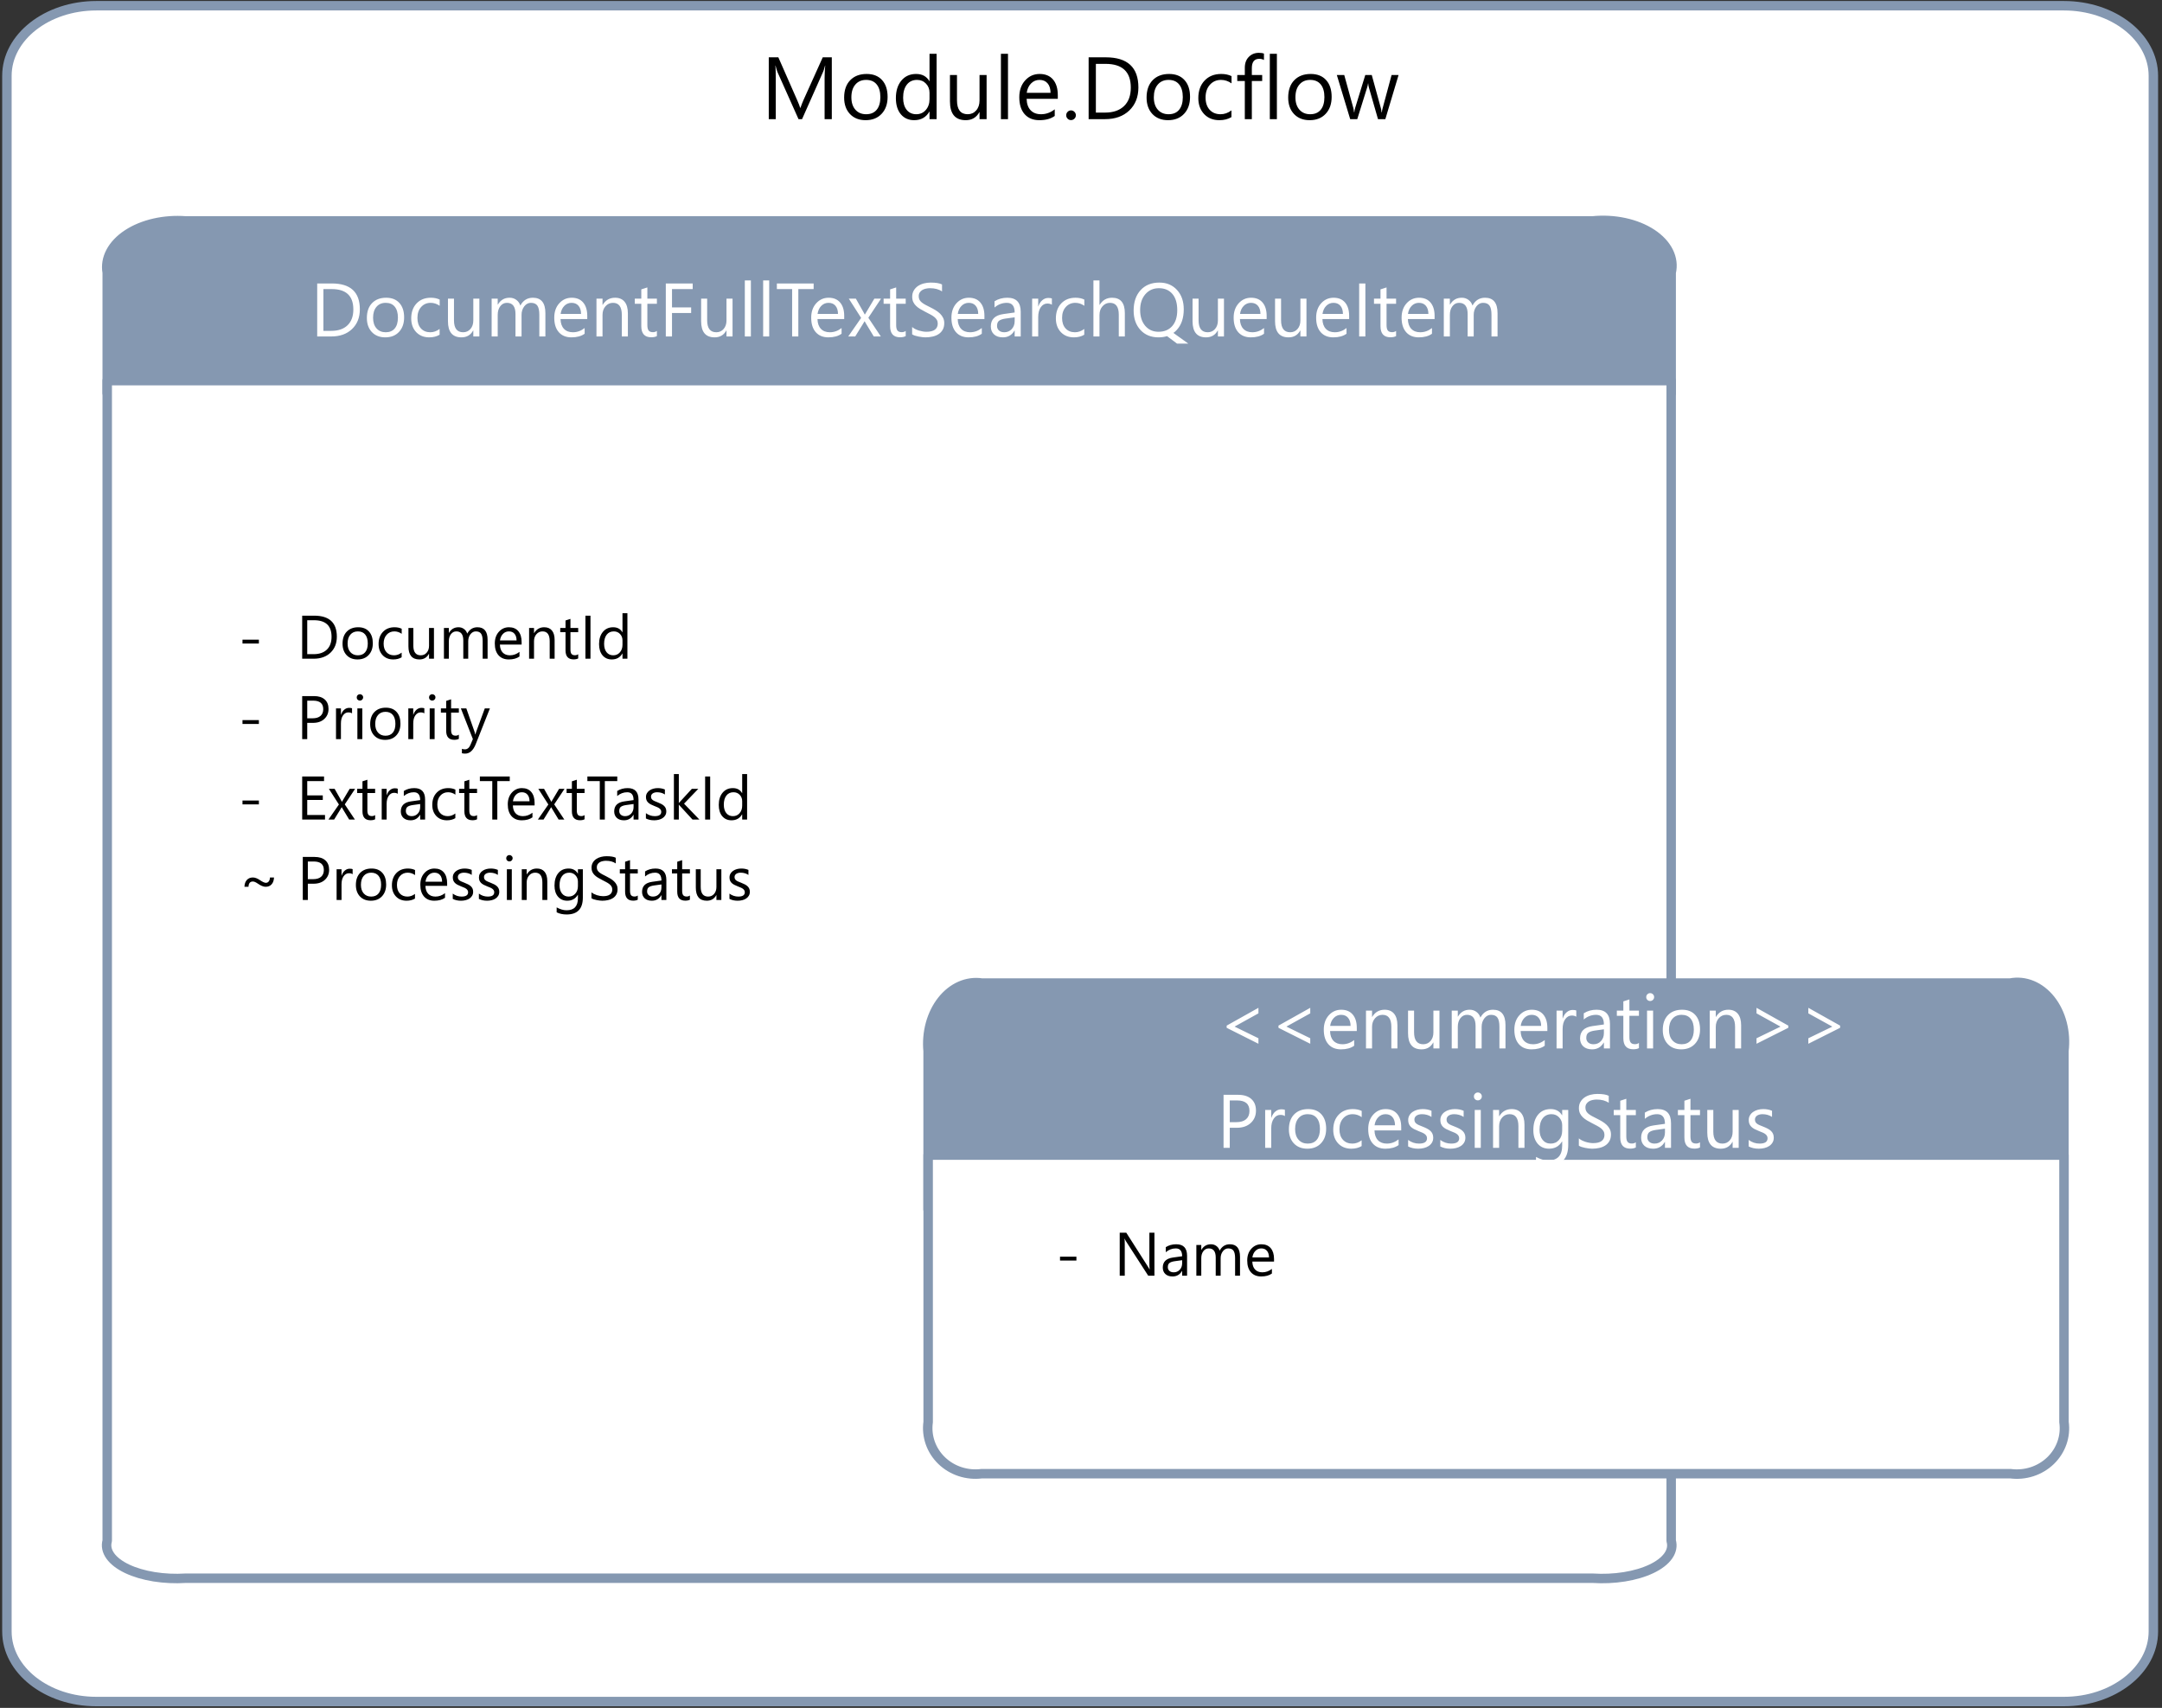 <svg width="457" height="361" viewBox="0 0 457 361" fill="none" xmlns="http://www.w3.org/2000/svg">
<rect x="0" y="0" width="457" height="361" fill="#333333" stroke="none"/>
<path d="M436.269 1.212H20.365C9.925 1.212 1.461 7.844 1.461 16.024V344.853C1.461 353.034 9.925 359.665 20.365 359.665H436.269C446.71 359.665 455.174 353.034 455.174 344.853V16.024C455.174 7.844 446.71 1.212 436.269 1.212Z" fill="white" stroke="#8598B1" stroke-width="2" stroke-miterlimit="3" stroke-linecap="round" stroke-linejoin="round"/>
<path fill-rule="evenodd" clip-rule="evenodd" d="M22.664 83.101H353.251V57.626C353.601 56.139 353.413 54.618 352.701 53.187C351.99 51.756 350.775 50.456 349.156 49.392C347.536 48.327 345.558 47.529 343.382 47.061C341.205 46.593 338.891 46.469 336.628 46.699H39.267C37.022 46.526 34.745 46.688 32.609 47.176C30.472 47.664 28.532 48.464 26.934 49.516C25.336 50.568 24.121 51.844 23.382 53.249C22.642 54.654 22.397 56.15 22.664 57.626V83.101Z" fill="#8598B1" stroke="#8598B1" stroke-width="2" stroke-miterlimit="3" stroke-linecap="round" stroke-linejoin="round"/>
<path d="M67.048 71.121V59.918H70.142C74.09 59.918 76.064 61.738 76.064 65.379C76.064 67.108 75.514 68.499 74.415 69.551C73.322 70.598 71.856 71.121 70.017 71.121H67.048ZM68.361 61.105V69.934H70.033C71.501 69.934 72.645 69.54 73.462 68.754C74.28 67.968 74.689 66.853 74.689 65.41C74.689 62.54 73.163 61.105 70.111 61.105H68.361ZM81.439 71.309C80.257 71.309 79.311 70.936 78.603 70.191C77.9 69.441 77.548 68.449 77.548 67.215C77.548 65.871 77.915 64.822 78.65 64.066C79.384 63.311 80.376 62.934 81.626 62.934C82.819 62.934 83.749 63.301 84.415 64.035C85.087 64.769 85.423 65.788 85.423 67.09C85.423 68.366 85.061 69.389 84.337 70.16C83.619 70.926 82.653 71.309 81.439 71.309ZM81.533 64.012C80.71 64.012 80.059 64.293 79.58 64.856C79.1 65.413 78.861 66.184 78.861 67.168C78.861 68.116 79.103 68.863 79.587 69.41C80.072 69.957 80.72 70.231 81.533 70.231C82.361 70.231 82.996 69.962 83.439 69.426C83.887 68.889 84.111 68.126 84.111 67.137C84.111 66.137 83.887 65.366 83.439 64.824C82.996 64.283 82.361 64.012 81.533 64.012ZM92.923 70.754C92.309 71.124 91.58 71.309 90.736 71.309C89.595 71.309 88.673 70.939 87.97 70.199C87.272 69.454 86.923 68.491 86.923 67.309C86.923 65.991 87.301 64.934 88.056 64.137C88.811 63.335 89.819 62.934 91.08 62.934C91.783 62.934 92.403 63.064 92.939 63.324V64.637C92.345 64.22 91.71 64.012 91.033 64.012C90.215 64.012 89.543 64.306 89.017 64.894C88.496 65.478 88.236 66.246 88.236 67.199C88.236 68.137 88.481 68.876 88.97 69.418C89.465 69.96 90.126 70.231 90.955 70.231C91.653 70.231 92.309 69.999 92.923 69.535V70.754ZM101.33 71.121H100.048V69.856H100.017C99.486 70.824 98.663 71.309 97.548 71.309C95.642 71.309 94.689 70.173 94.689 67.902V63.121H95.962V67.699C95.962 69.387 96.608 70.231 97.9 70.231C98.525 70.231 99.038 70.001 99.439 69.543C99.845 69.079 100.048 68.475 100.048 67.731V63.121H101.33V71.121ZM115.283 71.121H114.001V66.527C114.001 65.642 113.863 65.001 113.587 64.606C113.317 64.21 112.858 64.012 112.212 64.012C111.665 64.012 111.199 64.262 110.814 64.762C110.434 65.262 110.244 65.861 110.244 66.559V71.121H108.962V66.371C108.962 64.798 108.356 64.012 107.142 64.012C106.58 64.012 106.116 64.249 105.751 64.723C105.387 65.191 105.205 65.803 105.205 66.559V71.121H103.923V63.121H105.205V64.387H105.236C105.803 63.418 106.632 62.934 107.72 62.934C108.267 62.934 108.744 63.087 109.15 63.395C109.556 63.697 109.835 64.095 109.986 64.59C110.58 63.486 111.465 62.934 112.642 62.934C114.402 62.934 115.283 64.019 115.283 66.191V71.121ZM124.134 67.441H118.486C118.507 68.332 118.746 69.019 119.205 69.504C119.663 69.988 120.293 70.231 121.095 70.231C121.996 70.231 122.824 69.934 123.58 69.34V70.543C122.876 71.053 121.947 71.309 120.79 71.309C119.66 71.309 118.772 70.947 118.126 70.223C117.481 69.493 117.158 68.47 117.158 67.152C117.158 65.908 117.509 64.894 118.212 64.113C118.921 63.327 119.798 62.934 120.845 62.934C121.892 62.934 122.702 63.272 123.275 63.949C123.848 64.626 124.134 65.566 124.134 66.769V67.441ZM122.822 66.356C122.816 65.616 122.637 65.04 122.283 64.629C121.934 64.218 121.447 64.012 120.822 64.012C120.218 64.012 119.705 64.228 119.283 64.66C118.861 65.093 118.6 65.658 118.501 66.356H122.822ZM132.72 71.121H131.439V66.559C131.439 64.861 130.819 64.012 129.579 64.012C128.939 64.012 128.408 64.254 127.986 64.738C127.569 65.218 127.361 65.824 127.361 66.559V71.121H126.08V63.121H127.361V64.449H127.392C127.996 63.439 128.871 62.934 130.017 62.934C130.892 62.934 131.561 63.218 132.025 63.785C132.488 64.348 132.72 65.163 132.72 66.231V71.121ZM138.853 71.043C138.551 71.21 138.152 71.293 137.658 71.293C136.257 71.293 135.556 70.512 135.556 68.949V64.215H134.181V63.121H135.556V61.168L136.837 60.754V63.121H138.853V64.215H136.837V68.723C136.837 69.259 136.928 69.642 137.111 69.871C137.293 70.1 137.595 70.215 138.017 70.215C138.34 70.215 138.619 70.126 138.853 69.949V71.043ZM146.423 61.105H142.048V64.981H146.095V66.16H142.048V71.121H140.736V59.918H146.423V61.105ZM154.845 71.121H153.564V69.856H153.533C153.001 70.824 152.178 71.309 151.064 71.309C149.158 71.309 148.204 70.173 148.204 67.902V63.121H149.478V67.699C149.478 69.387 150.124 70.231 151.415 70.231C152.04 70.231 152.553 70.001 152.954 69.543C153.361 69.079 153.564 68.475 153.564 67.731V63.121H154.845V71.121ZM158.72 71.121H157.439V59.277H158.72V71.121ZM162.595 71.121H161.314V59.277H162.595V71.121ZM171.986 61.105H168.751V71.121H167.439V61.105H164.212V59.918H171.986V61.105ZM178.447 67.441H172.798C172.819 68.332 173.059 69.019 173.517 69.504C173.975 69.988 174.605 70.231 175.408 70.231C176.309 70.231 177.137 69.934 177.892 69.34V70.543C177.189 71.053 176.259 71.309 175.103 71.309C173.973 71.309 173.085 70.947 172.439 70.223C171.793 69.493 171.47 68.47 171.47 67.152C171.47 65.908 171.822 64.894 172.525 64.113C173.233 63.327 174.111 62.934 175.158 62.934C176.204 62.934 177.014 63.272 177.587 63.949C178.16 64.626 178.447 65.566 178.447 66.769V67.441ZM177.134 66.356C177.129 65.616 176.949 65.04 176.595 64.629C176.246 64.218 175.759 64.012 175.134 64.012C174.53 64.012 174.017 64.228 173.595 64.66C173.173 65.093 172.913 65.658 172.814 66.356H177.134ZM186.236 63.121L183.548 67.168L186.189 71.121H184.697L183.126 68.527C183.027 68.366 182.91 68.163 182.775 67.918H182.743C182.717 67.965 182.595 68.168 182.376 68.527L180.775 71.121H179.298L182.025 67.199L179.415 63.121H180.908L182.454 65.856C182.569 66.059 182.681 66.267 182.79 66.481H182.822L184.822 63.121H186.236ZM191.447 71.043C191.145 71.21 190.746 71.293 190.251 71.293C188.85 71.293 188.15 70.512 188.15 68.949V64.215H186.775V63.121H188.15V61.168L189.431 60.754V63.121H191.447V64.215H189.431V68.723C189.431 69.259 189.522 69.642 189.704 69.871C189.887 70.1 190.189 70.215 190.611 70.215C190.934 70.215 191.212 70.126 191.447 69.949V71.043ZM192.806 70.668V69.121C192.983 69.277 193.194 69.418 193.439 69.543C193.689 69.668 193.949 69.775 194.22 69.863C194.496 69.947 194.772 70.012 195.048 70.059C195.324 70.106 195.579 70.129 195.814 70.129C196.621 70.129 197.223 69.981 197.618 69.684C198.02 69.382 198.22 68.949 198.22 68.387C198.22 68.085 198.152 67.822 198.017 67.598C197.887 67.374 197.704 67.171 197.47 66.988C197.236 66.801 196.957 66.624 196.634 66.457C196.316 66.285 195.973 66.106 195.603 65.918C195.212 65.72 194.848 65.519 194.509 65.316C194.171 65.113 193.876 64.889 193.626 64.644C193.376 64.4 193.178 64.124 193.033 63.816C192.892 63.504 192.822 63.139 192.822 62.723C192.822 62.212 192.934 61.77 193.158 61.395C193.381 61.014 193.676 60.702 194.04 60.457C194.405 60.212 194.819 60.03 195.283 59.91C195.751 59.79 196.228 59.73 196.712 59.73C197.816 59.73 198.621 59.863 199.126 60.129V61.605C198.465 61.147 197.616 60.918 196.579 60.918C196.293 60.918 196.006 60.949 195.72 61.012C195.434 61.069 195.178 61.165 194.954 61.301C194.73 61.436 194.548 61.611 194.408 61.824C194.267 62.038 194.197 62.298 194.197 62.605C194.197 62.892 194.249 63.139 194.353 63.348C194.462 63.556 194.621 63.746 194.829 63.918C195.038 64.09 195.29 64.257 195.587 64.418C195.889 64.579 196.236 64.757 196.626 64.949C197.027 65.147 197.408 65.356 197.767 65.574C198.126 65.793 198.441 66.035 198.712 66.301C198.983 66.566 199.197 66.861 199.353 67.184C199.514 67.507 199.595 67.876 199.595 68.293C199.595 68.845 199.486 69.314 199.267 69.699C199.053 70.079 198.762 70.389 198.392 70.629C198.027 70.868 197.605 71.04 197.126 71.144C196.647 71.254 196.142 71.309 195.611 71.309C195.434 71.309 195.215 71.293 194.954 71.262C194.694 71.236 194.428 71.194 194.158 71.137C193.887 71.085 193.629 71.019 193.384 70.941C193.145 70.858 192.952 70.767 192.806 70.668ZM208.087 67.441H202.439C202.46 68.332 202.699 69.019 203.158 69.504C203.616 69.988 204.246 70.231 205.048 70.231C205.949 70.231 206.777 69.934 207.533 69.34V70.543C206.829 71.053 205.9 71.309 204.743 71.309C203.613 71.309 202.725 70.947 202.079 70.223C201.434 69.493 201.111 68.47 201.111 67.152C201.111 65.908 201.462 64.894 202.165 64.113C202.874 63.327 203.751 62.934 204.798 62.934C205.845 62.934 206.655 63.272 207.228 63.949C207.801 64.626 208.087 65.566 208.087 66.769V67.441ZM206.775 66.356C206.769 65.616 206.59 65.04 206.236 64.629C205.887 64.218 205.4 64.012 204.775 64.012C204.171 64.012 203.658 64.228 203.236 64.66C202.814 65.093 202.553 65.658 202.454 66.356H206.775ZM215.759 71.121H214.478V69.871H214.447C213.889 70.829 213.069 71.309 211.986 71.309C211.189 71.309 210.564 71.098 210.111 70.676C209.663 70.254 209.439 69.694 209.439 68.996C209.439 67.501 210.319 66.632 212.079 66.387L214.478 66.051C214.478 64.691 213.928 64.012 212.829 64.012C211.866 64.012 210.996 64.34 210.22 64.996V63.684C211.006 63.184 211.913 62.934 212.939 62.934C214.819 62.934 215.759 63.928 215.759 65.918V71.121ZM214.478 67.074L212.548 67.34C211.954 67.423 211.506 67.572 211.204 67.785C210.902 67.993 210.751 68.366 210.751 68.902C210.751 69.293 210.889 69.613 211.165 69.863C211.447 70.108 211.819 70.231 212.282 70.231C212.918 70.231 213.441 70.009 213.853 69.566C214.269 69.118 214.478 68.553 214.478 67.871V67.074ZM222.345 64.418C222.121 64.246 221.798 64.16 221.376 64.16C220.829 64.16 220.371 64.418 220.001 64.934C219.637 65.449 219.454 66.152 219.454 67.043V71.121H218.173V63.121H219.454V64.769H219.486C219.668 64.207 219.947 63.77 220.322 63.457C220.697 63.139 221.116 62.98 221.579 62.98C221.913 62.98 222.168 63.017 222.345 63.09V64.418ZM229.189 70.754C228.574 71.124 227.845 71.309 227.001 71.309C225.861 71.309 224.939 70.939 224.236 70.199C223.538 69.454 223.189 68.491 223.189 67.309C223.189 65.991 223.566 64.934 224.322 64.137C225.077 63.335 226.085 62.934 227.345 62.934C228.048 62.934 228.668 63.064 229.204 63.324V64.637C228.611 64.22 227.975 64.012 227.298 64.012C226.48 64.012 225.809 64.306 225.282 64.894C224.762 65.478 224.501 66.246 224.501 67.199C224.501 68.137 224.746 68.876 225.236 69.418C225.73 69.96 226.392 70.231 227.22 70.231C227.918 70.231 228.574 69.999 229.189 69.535V70.754ZM237.767 71.121H236.486V66.512C236.486 64.845 235.866 64.012 234.626 64.012C234.001 64.012 233.475 64.254 233.048 64.738C232.621 65.218 232.407 65.835 232.407 66.59V71.121H231.126V59.277H232.407V64.449H232.439C233.053 63.439 233.928 62.934 235.064 62.934C236.866 62.934 237.767 64.019 237.767 66.191V71.121ZM244.876 71.309C243.293 71.309 242.019 70.785 241.056 69.738C240.103 68.691 239.626 67.329 239.626 65.652C239.626 63.845 240.113 62.408 241.087 61.34C242.066 60.267 243.392 59.73 245.064 59.73C246.605 59.73 247.85 60.251 248.798 61.293C249.746 62.335 250.22 63.697 250.22 65.379C250.22 67.207 249.736 68.652 248.767 69.715C248.538 69.97 248.293 70.189 248.032 70.371L251.181 72.629H248.798L246.689 71.051C246.137 71.223 245.532 71.309 244.876 71.309ZM244.97 60.918C243.793 60.918 242.837 61.343 242.103 62.191C241.368 63.04 241.001 64.155 241.001 65.535C241.001 66.91 241.358 68.022 242.072 68.871C242.79 69.71 243.725 70.129 244.876 70.129C246.105 70.129 247.074 69.728 247.782 68.926C248.491 68.124 248.845 67.001 248.845 65.559C248.845 64.074 248.501 62.931 247.814 62.129C247.126 61.322 246.178 60.918 244.97 60.918ZM258.72 71.121H257.439V69.856H257.407C256.876 70.824 256.053 71.309 254.939 71.309C253.032 71.309 252.079 70.173 252.079 67.902V63.121H253.353V67.699C253.353 69.387 253.999 70.231 255.29 70.231C255.915 70.231 256.428 70.001 256.829 69.543C257.236 69.079 257.439 68.475 257.439 67.731V63.121H258.72V71.121ZM267.743 67.441H262.095C262.116 68.332 262.355 69.019 262.814 69.504C263.272 69.988 263.902 70.231 264.704 70.231C265.605 70.231 266.433 69.934 267.189 69.34V70.543C266.486 71.053 265.556 71.309 264.4 71.309C263.269 71.309 262.381 70.947 261.736 70.223C261.09 69.493 260.767 68.47 260.767 67.152C260.767 65.908 261.118 64.894 261.822 64.113C262.53 63.327 263.407 62.934 264.454 62.934C265.501 62.934 266.311 63.272 266.884 63.949C267.457 64.626 267.743 65.566 267.743 66.769V67.441ZM266.431 66.356C266.426 65.616 266.246 65.04 265.892 64.629C265.543 64.218 265.056 64.012 264.431 64.012C263.827 64.012 263.314 64.228 262.892 64.66C262.47 65.093 262.21 65.658 262.111 66.356H266.431ZM276.157 71.121H274.876V69.856H274.845C274.314 70.824 273.491 71.309 272.376 71.309C270.47 71.309 269.517 70.173 269.517 67.902V63.121H270.79V67.699C270.79 69.387 271.436 70.231 272.728 70.231C273.353 70.231 273.866 70.001 274.267 69.543C274.673 69.079 274.876 68.475 274.876 67.731V63.121H276.157V71.121ZM285.181 67.441H279.532C279.553 68.332 279.793 69.019 280.251 69.504C280.709 69.988 281.34 70.231 282.142 70.231C283.043 70.231 283.871 69.934 284.626 69.34V70.543C283.923 71.053 282.993 71.309 281.837 71.309C280.707 71.309 279.819 70.947 279.173 70.223C278.527 69.493 278.204 68.47 278.204 67.152C278.204 65.908 278.556 64.894 279.259 64.113C279.967 63.327 280.845 62.934 281.892 62.934C282.939 62.934 283.749 63.272 284.321 63.949C284.894 64.626 285.181 65.566 285.181 66.769V67.441ZM283.868 66.356C283.863 65.616 283.683 65.04 283.329 64.629C282.98 64.218 282.493 64.012 281.868 64.012C281.264 64.012 280.751 64.228 280.329 64.66C279.907 65.093 279.647 65.658 279.548 66.356H283.868ZM288.611 71.121H287.298V59.918H288.611V71.121ZM295.103 71.043C294.801 71.21 294.402 71.293 293.907 71.293C292.506 71.293 291.806 70.512 291.806 68.949V64.215H290.431V63.121H291.806V61.168L293.087 60.754V63.121H295.103V64.215H293.087V68.723C293.087 69.259 293.178 69.642 293.361 69.871C293.543 70.1 293.845 70.215 294.267 70.215C294.59 70.215 294.868 70.126 295.103 69.949V71.043ZM303.243 67.441H297.595C297.616 68.332 297.855 69.019 298.314 69.504C298.772 69.988 299.402 70.231 300.204 70.231C301.105 70.231 301.933 69.934 302.689 69.34V70.543C301.985 71.053 301.056 71.309 299.9 71.309C298.769 71.309 297.881 70.947 297.236 70.223C296.59 69.493 296.267 68.47 296.267 67.152C296.267 65.908 296.618 64.894 297.321 64.113C298.03 63.327 298.907 62.934 299.954 62.934C301.001 62.934 301.811 63.272 302.384 63.949C302.957 64.626 303.243 65.566 303.243 66.769V67.441ZM301.931 66.356C301.926 65.616 301.746 65.04 301.392 64.629C301.043 64.218 300.556 64.012 299.931 64.012C299.327 64.012 298.814 64.228 298.392 64.66C297.97 65.093 297.709 65.658 297.611 66.356H301.931ZM316.548 71.121H315.267V66.527C315.267 65.642 315.129 65.001 314.853 64.606C314.582 64.21 314.123 64.012 313.478 64.012C312.931 64.012 312.465 64.262 312.079 64.762C311.699 65.262 311.509 65.861 311.509 66.559V71.121H310.228V66.371C310.228 64.798 309.621 64.012 308.407 64.012C307.845 64.012 307.381 64.249 307.017 64.723C306.652 65.191 306.47 65.803 306.47 66.559V71.121H305.189V63.121H306.47V64.387H306.501C307.069 63.418 307.897 62.934 308.985 62.934C309.532 62.934 310.009 63.087 310.415 63.395C310.821 63.697 311.1 64.095 311.251 64.59C311.845 63.486 312.73 62.934 313.907 62.934C315.668 62.934 316.548 64.019 316.548 66.191V71.121Z" fill="white"/>
<path fill-rule="evenodd" clip-rule="evenodd" d="M22.664 325.689C22.36 326.762 22.58 327.853 23.308 328.878C24.035 329.903 25.249 330.835 26.855 331.6C28.462 332.365 30.418 332.943 32.571 333.29C34.724 333.636 37.016 333.741 39.268 333.596H336.628C338.883 333.746 341.181 333.645 343.34 333.301C345.499 332.957 347.462 332.379 349.073 331.613C350.684 330.847 351.899 329.913 352.625 328.885C353.35 327.857 353.564 326.763 353.251 325.689V80.458H22.664V325.689Z" fill="white" stroke="#8598B1" stroke-width="2" stroke-miterlimit="3" stroke-linecap="round" stroke-linejoin="round"/>
<path d="M54.723 136.026H51.257V135.208H54.723V136.026ZM63.876 139.238V130.136H66.39C69.598 130.136 71.201 131.615 71.201 134.573C71.201 135.978 70.755 137.108 69.862 137.962C68.973 138.813 67.782 139.238 66.288 139.238H63.876ZM64.943 131.101V138.273H66.301C67.494 138.273 68.423 137.954 69.088 137.315C69.752 136.676 70.084 135.77 70.084 134.598C70.084 132.266 68.844 131.101 66.365 131.101H64.943ZM75.569 139.391C74.608 139.391 73.84 139.088 73.264 138.483C72.693 137.874 72.407 137.067 72.407 136.064C72.407 134.973 72.706 134.12 73.302 133.506C73.899 132.893 74.705 132.586 75.721 132.586C76.69 132.586 77.445 132.884 77.987 133.481C78.533 134.078 78.806 134.905 78.806 135.963C78.806 137 78.512 137.831 77.924 138.458C77.34 139.08 76.555 139.391 75.569 139.391ZM75.645 133.462C74.976 133.462 74.447 133.69 74.058 134.147C73.668 134.6 73.474 135.227 73.474 136.026C73.474 136.797 73.671 137.404 74.064 137.848C74.458 138.292 74.985 138.515 75.645 138.515C76.318 138.515 76.834 138.297 77.194 137.861C77.558 137.425 77.74 136.805 77.74 136.001C77.74 135.188 77.558 134.562 77.194 134.122C76.834 133.682 76.318 133.462 75.645 133.462ZM84.9 138.94C84.4 139.24 83.808 139.391 83.122 139.391C82.196 139.391 81.447 139.09 80.875 138.489C80.308 137.884 80.025 137.101 80.025 136.141C80.025 135.07 80.332 134.211 80.945 133.563C81.559 132.912 82.377 132.586 83.402 132.586C83.973 132.586 84.477 132.692 84.912 132.903V133.97C84.43 133.631 83.914 133.462 83.364 133.462C82.699 133.462 82.153 133.701 81.726 134.179C81.303 134.653 81.091 135.277 81.091 136.052C81.091 136.813 81.29 137.414 81.688 137.854C82.09 138.295 82.627 138.515 83.3 138.515C83.867 138.515 84.4 138.326 84.9 137.95V138.94ZM91.73 139.238H90.689V138.21H90.663C90.232 138.997 89.563 139.391 88.657 139.391C87.109 139.391 86.334 138.468 86.334 136.623V132.738H87.369V136.458C87.369 137.829 87.894 138.515 88.943 138.515C89.451 138.515 89.868 138.328 90.194 137.956C90.524 137.579 90.689 137.089 90.689 136.483V132.738H91.73V139.238ZM103.067 139.238H102.026V135.506C102.026 134.786 101.913 134.266 101.689 133.944C101.469 133.623 101.097 133.462 100.572 133.462C100.128 133.462 99.749 133.665 99.436 134.071C99.127 134.478 98.972 134.964 98.972 135.531V139.238H97.931V135.379C97.931 134.101 97.438 133.462 96.452 133.462C95.995 133.462 95.619 133.654 95.323 134.04C95.026 134.42 94.878 134.918 94.878 135.531V139.238H93.837V132.738H94.878V133.767H94.904C95.365 132.979 96.038 132.586 96.922 132.586C97.367 132.586 97.754 132.711 98.084 132.96C98.414 133.206 98.64 133.53 98.763 133.932C99.245 133.035 99.965 132.586 100.921 132.586C102.351 132.586 103.067 133.468 103.067 135.233V139.238ZM110.259 136.249H105.669C105.686 136.972 105.881 137.531 106.253 137.924C106.626 138.318 107.138 138.515 107.789 138.515C108.521 138.515 109.194 138.273 109.808 137.791V138.769C109.237 139.183 108.481 139.391 107.542 139.391C106.623 139.391 105.902 139.097 105.377 138.508C104.852 137.916 104.59 137.084 104.59 136.014C104.59 135.002 104.876 134.179 105.447 133.544C106.023 132.905 106.736 132.586 107.586 132.586C108.437 132.586 109.095 132.861 109.56 133.411C110.026 133.961 110.259 134.725 110.259 135.703V136.249ZM109.192 135.366C109.188 134.765 109.042 134.298 108.754 133.963C108.471 133.629 108.075 133.462 107.567 133.462C107.076 133.462 106.659 133.638 106.317 133.989C105.974 134.34 105.762 134.799 105.682 135.366H109.192ZM117.235 139.238H116.194V135.531C116.194 134.152 115.69 133.462 114.683 133.462C114.162 133.462 113.731 133.659 113.388 134.052C113.049 134.442 112.88 134.935 112.88 135.531V139.238H111.839V132.738H112.88V133.817H112.906C113.396 132.996 114.107 132.586 115.038 132.586C115.749 132.586 116.293 132.817 116.67 133.278C117.046 133.735 117.235 134.397 117.235 135.265V139.238ZM122.218 139.175C121.972 139.31 121.648 139.378 121.246 139.378C120.108 139.378 119.539 138.743 119.539 137.474V133.627H118.422V132.738H119.539V131.151L120.58 130.815V132.738H122.218V133.627H120.58V137.29C120.58 137.725 120.654 138.036 120.802 138.223C120.95 138.409 121.196 138.502 121.538 138.502C121.801 138.502 122.027 138.43 122.218 138.286V139.175ZM124.814 139.238H123.747V130.136H124.814V139.238ZM132.621 139.238H131.58V138.134H131.555C131.073 138.972 130.328 139.391 129.321 139.391C128.504 139.391 127.85 139.101 127.359 138.521C126.872 137.937 126.629 137.144 126.629 136.141C126.629 135.066 126.9 134.205 127.442 133.557C127.983 132.91 128.705 132.586 129.606 132.586C130.499 132.586 131.149 132.937 131.555 133.64H131.58V129.615H132.621V139.238ZM131.58 136.299V135.341C131.58 134.816 131.407 134.372 131.06 134.008C130.713 133.644 130.273 133.462 129.74 133.462C129.105 133.462 128.605 133.695 128.241 134.16C127.878 134.626 127.696 135.269 127.696 136.09C127.696 136.839 127.869 137.431 128.216 137.867C128.567 138.299 129.037 138.515 129.625 138.515C130.205 138.515 130.675 138.305 131.034 137.886C131.398 137.467 131.58 136.938 131.58 136.299ZM54.723 153.026H51.257V152.208H54.723V153.026ZM64.943 152.798V156.238H63.876V147.136H66.377C67.35 147.136 68.104 147.373 68.637 147.847C69.174 148.321 69.443 148.989 69.443 149.853C69.443 150.716 69.145 151.423 68.548 151.973C67.956 152.523 67.154 152.798 66.142 152.798H64.943ZM64.943 148.101V151.833H66.06C66.796 151.833 67.357 151.666 67.742 151.332C68.131 150.993 68.326 150.517 68.326 149.903C68.326 148.701 67.615 148.101 66.193 148.101H64.943ZM74.413 150.792C74.231 150.652 73.969 150.583 73.626 150.583C73.182 150.583 72.809 150.792 72.509 151.211C72.213 151.63 72.065 152.201 72.065 152.925V156.238H71.024V149.738H72.065V151.078H72.09C72.238 150.621 72.465 150.265 72.769 150.011C73.074 149.753 73.415 149.624 73.791 149.624C74.062 149.624 74.269 149.654 74.413 149.713V150.792ZM76.076 148.088C75.89 148.088 75.731 148.024 75.6 147.897C75.469 147.771 75.404 147.61 75.404 147.415C75.404 147.22 75.469 147.06 75.6 146.933C75.731 146.801 75.89 146.736 76.076 146.736C76.267 146.736 76.428 146.801 76.559 146.933C76.694 147.06 76.762 147.22 76.762 147.415C76.762 147.601 76.694 147.76 76.559 147.891C76.428 148.022 76.267 148.088 76.076 148.088ZM76.584 156.238H75.543V149.738H76.584V156.238ZM81.408 156.391C80.448 156.391 79.68 156.088 79.104 155.483C78.533 154.874 78.247 154.067 78.247 153.064C78.247 151.973 78.546 151.12 79.142 150.506C79.739 149.893 80.545 149.586 81.561 149.586C82.53 149.586 83.285 149.884 83.827 150.481C84.373 151.078 84.646 151.905 84.646 152.963C84.646 154 84.352 154.831 83.763 155.458C83.179 156.08 82.394 156.391 81.408 156.391ZM81.485 150.462C80.816 150.462 80.287 150.69 79.898 151.147C79.508 151.6 79.314 152.227 79.314 153.026C79.314 153.797 79.51 154.404 79.904 154.848C80.298 155.292 80.825 155.515 81.485 155.515C82.157 155.515 82.674 155.297 83.033 154.861C83.397 154.425 83.579 153.805 83.579 153.001C83.579 152.188 83.397 151.562 83.033 151.122C82.674 150.682 82.157 150.462 81.485 150.462ZM89.698 150.792C89.516 150.652 89.254 150.583 88.911 150.583C88.467 150.583 88.095 150.792 87.794 151.211C87.498 151.63 87.35 152.201 87.35 152.925V156.238H86.309V149.738H87.35V151.078H87.375C87.523 150.621 87.75 150.265 88.054 150.011C88.359 149.753 88.7 149.624 89.076 149.624C89.347 149.624 89.555 149.654 89.698 149.713V150.792ZM91.362 148.088C91.175 148.088 91.017 148.024 90.885 147.897C90.754 147.771 90.689 147.61 90.689 147.415C90.689 147.22 90.754 147.06 90.885 146.933C91.017 146.801 91.175 146.736 91.362 146.736C91.552 146.736 91.713 146.801 91.844 146.933C91.979 147.06 92.047 147.22 92.047 147.415C92.047 147.601 91.979 147.76 91.844 147.891C91.713 148.022 91.552 148.088 91.362 148.088ZM91.869 156.238H90.828V149.738H91.869V156.238ZM96.992 156.175C96.746 156.31 96.423 156.378 96.021 156.378C94.882 156.378 94.313 155.743 94.313 154.474V150.627H93.196V149.738H94.313V148.151L95.354 147.815V149.738H96.992V150.627H95.354V154.29C95.354 154.725 95.428 155.036 95.576 155.223C95.725 155.409 95.97 155.502 96.313 155.502C96.575 155.502 96.802 155.43 96.992 155.286V156.175ZM103.555 149.738L100.566 157.279C100.032 158.625 99.283 159.298 98.319 159.298C98.048 159.298 97.821 159.27 97.639 159.215V158.282C97.864 158.358 98.069 158.396 98.255 158.396C98.78 158.396 99.173 158.083 99.436 157.457L99.956 156.226L97.417 149.738H98.573L100.331 154.74C100.352 154.804 100.396 154.969 100.464 155.235H100.502C100.523 155.134 100.566 154.973 100.629 154.753L102.476 149.738H103.555ZM54.723 170.026H51.257V169.208H54.723V170.026ZM68.7 173.238H63.876V164.136H68.497V165.101H64.943V168.128H68.231V169.087H64.943V172.273H68.7V173.238ZM75.061 166.738L72.877 170.026L75.023 173.238H73.81L72.534 171.131C72.454 171 72.359 170.835 72.249 170.636H72.223C72.202 170.674 72.103 170.839 71.925 171.131L70.624 173.238H69.424L71.639 170.052L69.519 166.738H70.732L71.989 168.96C72.082 169.125 72.173 169.294 72.261 169.468H72.287L73.912 166.738H75.061ZM79.295 173.175C79.049 173.31 78.725 173.378 78.323 173.378C77.185 173.378 76.616 172.743 76.616 171.474V167.627H75.499V166.738H76.616V165.151L77.657 164.815V166.738H79.295V167.627H77.657V171.29C77.657 171.725 77.731 172.036 77.879 172.223C78.027 172.409 78.273 172.502 78.615 172.502C78.878 172.502 79.104 172.43 79.295 172.286V173.175ZM84.075 167.792C83.892 167.652 83.63 167.583 83.287 167.583C82.843 167.583 82.471 167.792 82.17 168.211C81.874 168.63 81.726 169.201 81.726 169.925V173.238H80.685V166.738H81.726V168.078H81.751C81.899 167.621 82.126 167.265 82.43 167.011C82.735 166.753 83.076 166.624 83.452 166.624C83.723 166.624 83.931 166.654 84.075 166.713V167.792ZM89.857 173.238H88.816V172.223H88.791C88.338 173.001 87.671 173.391 86.791 173.391C86.144 173.391 85.636 173.219 85.268 172.876C84.904 172.534 84.722 172.079 84.722 171.512C84.722 170.297 85.437 169.59 86.867 169.392L88.816 169.119C88.816 168.014 88.37 167.462 87.477 167.462C86.694 167.462 85.987 167.729 85.357 168.262V167.195C85.996 166.789 86.732 166.586 87.566 166.586C89.093 166.586 89.857 167.394 89.857 169.011V173.238ZM88.816 169.95L87.248 170.166C86.766 170.234 86.402 170.354 86.156 170.528C85.911 170.697 85.788 171 85.788 171.436C85.788 171.753 85.9 172.013 86.125 172.216C86.353 172.415 86.656 172.515 87.032 172.515C87.549 172.515 87.974 172.335 88.308 171.975C88.647 171.611 88.816 171.152 88.816 170.598V169.95ZM96.249 172.94C95.75 173.24 95.157 173.391 94.472 173.391C93.545 173.391 92.796 173.09 92.225 172.489C91.658 171.884 91.374 171.101 91.374 170.141C91.374 169.07 91.681 168.211 92.295 167.563C92.908 166.912 93.727 166.586 94.751 166.586C95.323 166.586 95.826 166.692 96.262 166.903V167.97C95.779 167.631 95.263 167.462 94.713 167.462C94.049 167.462 93.503 167.701 93.075 168.179C92.652 168.653 92.441 169.277 92.441 170.052C92.441 170.813 92.64 171.414 93.037 171.854C93.439 172.295 93.977 172.515 94.65 172.515C95.217 172.515 95.75 172.326 96.249 171.95V172.94ZM100.839 173.175C100.593 173.31 100.269 173.378 99.867 173.378C98.729 173.378 98.16 172.743 98.16 171.474V167.627H97.043V166.738H98.16V165.151L99.201 164.815V166.738H100.839V167.627H99.201V171.29C99.201 171.725 99.275 172.036 99.423 172.223C99.571 172.409 99.817 172.502 100.159 172.502C100.422 172.502 100.648 172.43 100.839 172.286V173.175ZM107.751 165.101H105.123V173.238H104.057V165.101H101.435V164.136H107.751V165.101ZM113.001 170.249H108.411C108.428 170.972 108.623 171.531 108.995 171.924C109.368 172.318 109.88 172.515 110.531 172.515C111.264 172.515 111.936 172.273 112.55 171.791V172.769C111.979 173.183 111.223 173.391 110.284 173.391C109.366 173.391 108.644 173.097 108.119 172.508C107.595 171.916 107.332 171.084 107.332 170.014C107.332 169.002 107.618 168.179 108.189 167.544C108.765 166.905 109.478 166.586 110.328 166.586C111.179 166.586 111.837 166.861 112.302 167.411C112.768 167.961 113.001 168.725 113.001 169.703V170.249ZM111.934 169.366C111.93 168.765 111.784 168.298 111.496 167.963C111.213 167.629 110.817 167.462 110.309 167.462C109.818 167.462 109.402 167.638 109.059 167.989C108.716 168.34 108.504 168.799 108.424 169.366H111.934ZM119.329 166.738L117.146 170.026L119.291 173.238H118.079L116.803 171.131C116.723 171 116.627 170.835 116.517 170.636H116.492C116.471 170.674 116.371 170.839 116.194 171.131L114.892 173.238H113.693L115.908 170.052L113.788 166.738H115L116.257 168.96C116.35 169.125 116.441 169.294 116.53 169.468H116.555L118.18 166.738H119.329ZM123.563 173.175C123.318 173.31 122.994 173.378 122.592 173.378C121.454 173.378 120.885 172.743 120.885 171.474V167.627H119.767V166.738H120.885V165.151L121.926 164.815V166.738H123.563V167.627H121.926V171.29C121.926 171.725 122 172.036 122.148 172.223C122.296 172.409 122.541 172.502 122.884 172.502C123.146 172.502 123.373 172.43 123.563 172.286V173.175ZM130.476 165.101H127.848V173.238H126.781V165.101H124.16V164.136H130.476V165.101ZM134.964 173.238H133.923V172.223H133.897C133.444 173.001 132.778 173.391 131.898 173.391C131.25 173.391 130.742 173.219 130.374 172.876C130.01 172.534 129.828 172.079 129.828 171.512C129.828 170.297 130.544 169.59 131.974 169.392L133.923 169.119C133.923 168.014 133.476 167.462 132.583 167.462C131.8 167.462 131.094 167.729 130.463 168.262V167.195C131.102 166.789 131.838 166.586 132.672 166.586C134.2 166.586 134.964 167.394 134.964 169.011V173.238ZM133.923 169.95L132.355 170.166C131.872 170.234 131.508 170.354 131.263 170.528C131.017 170.697 130.895 171 130.895 171.436C130.895 171.753 131.007 172.013 131.231 172.216C131.46 172.415 131.762 172.515 132.139 172.515C132.655 172.515 133.08 172.335 133.415 171.975C133.753 171.611 133.923 171.152 133.923 170.598V169.95ZM136.531 173.003V171.886C137.099 172.305 137.723 172.515 138.404 172.515C139.318 172.515 139.775 172.21 139.775 171.601C139.775 171.427 139.735 171.281 139.655 171.163C139.578 171.04 139.473 170.932 139.337 170.839C139.206 170.746 139.049 170.663 138.867 170.591C138.69 170.515 138.497 170.437 138.29 170.356C138.002 170.242 137.748 170.128 137.528 170.014C137.312 169.895 137.13 169.764 136.982 169.62C136.838 169.472 136.728 169.305 136.652 169.119C136.58 168.932 136.544 168.715 136.544 168.465C136.544 168.16 136.614 167.891 136.754 167.659C136.893 167.422 137.08 167.225 137.312 167.068C137.545 166.908 137.809 166.787 138.106 166.707C138.406 166.626 138.715 166.586 139.032 166.586C139.595 166.586 140.099 166.683 140.543 166.878V167.932C140.065 167.618 139.515 167.462 138.893 167.462C138.698 167.462 138.523 167.485 138.366 167.532C138.209 167.574 138.074 167.635 137.96 167.716C137.85 167.796 137.763 167.894 137.699 168.008C137.64 168.118 137.611 168.241 137.611 168.376C137.611 168.545 137.64 168.687 137.699 168.801C137.763 168.916 137.854 169.017 137.972 169.106C138.091 169.195 138.235 169.275 138.404 169.347C138.573 169.419 138.766 169.497 138.982 169.582C139.269 169.692 139.528 169.806 139.756 169.925C139.985 170.039 140.179 170.17 140.34 170.318C140.501 170.462 140.624 170.629 140.708 170.82C140.797 171.01 140.842 171.237 140.842 171.499C140.842 171.821 140.77 172.1 140.626 172.337C140.486 172.574 140.298 172.771 140.061 172.927C139.824 173.084 139.551 173.2 139.242 173.276C138.933 173.353 138.609 173.391 138.271 173.391C137.602 173.391 137.022 173.262 136.531 173.003ZM147.843 173.238H146.383L143.514 170.115H143.489V173.238H142.448V163.615H143.489V169.715H143.514L146.243 166.738H147.608L144.593 169.874L147.843 173.238ZM150.115 173.238H149.049V164.136H150.115V173.238ZM157.923 173.238H156.882V172.134H156.857C156.374 172.972 155.629 173.391 154.622 173.391C153.806 173.391 153.152 173.101 152.661 172.521C152.174 171.937 151.931 171.144 151.931 170.141C151.931 169.066 152.202 168.205 152.743 167.557C153.285 166.91 154.007 166.586 154.908 166.586C155.801 166.586 156.45 166.937 156.857 167.64H156.882V163.615H157.923V173.238ZM156.882 170.299V169.341C156.882 168.816 156.709 168.372 156.362 168.008C156.015 167.644 155.574 167.462 155.041 167.462C154.406 167.462 153.907 167.695 153.543 168.16C153.179 168.626 152.997 169.269 152.997 170.09C152.997 170.839 153.171 171.431 153.518 171.867C153.869 172.299 154.339 172.515 154.927 172.515C155.507 172.515 155.976 172.305 156.336 171.886C156.7 171.467 156.882 170.938 156.882 170.299ZM57.922 185.478C57.892 186.104 57.721 186.588 57.408 186.931C57.099 187.274 56.678 187.445 56.145 187.445C55.684 187.445 55.123 187.215 54.463 186.753C54.052 186.47 53.716 186.328 53.453 186.328C52.861 186.328 52.552 186.701 52.527 187.445H51.67C51.691 186.84 51.858 186.362 52.171 186.011C52.489 185.655 52.916 185.478 53.453 185.478C53.902 185.478 54.399 185.664 54.945 186.036C55.504 186.417 55.92 186.607 56.196 186.607C56.454 186.607 56.661 186.504 56.818 186.296C56.974 186.089 57.057 185.816 57.065 185.478H57.922ZM65.07 186.798V190.238H64.003V181.136H66.504C67.478 181.136 68.231 181.373 68.764 181.847C69.301 182.321 69.57 182.989 69.57 183.853C69.57 184.716 69.272 185.423 68.675 185.973C68.083 186.523 67.281 186.798 66.269 186.798H65.07ZM65.07 182.101V185.833H66.187C66.923 185.833 67.484 185.666 67.869 185.332C68.258 184.993 68.453 184.517 68.453 183.903C68.453 182.701 67.742 182.101 66.32 182.101H65.07ZM74.54 184.792C74.358 184.652 74.096 184.583 73.753 184.583C73.309 184.583 72.936 184.792 72.636 185.211C72.34 185.63 72.192 186.201 72.192 186.925V190.238H71.151V183.738H72.192V185.078H72.217C72.365 184.621 72.592 184.265 72.896 184.011C73.201 183.753 73.542 183.624 73.918 183.624C74.189 183.624 74.396 183.654 74.54 183.713V184.792ZM78.387 190.391C77.426 190.391 76.658 190.088 76.083 189.483C75.511 188.874 75.226 188.067 75.226 187.064C75.226 185.973 75.524 185.12 76.121 184.506C76.718 183.893 77.524 183.586 78.539 183.586C79.508 183.586 80.264 183.884 80.805 184.481C81.351 185.078 81.624 185.905 81.624 186.963C81.624 188 81.33 188.831 80.742 189.458C80.158 190.08 79.373 190.391 78.387 190.391ZM78.463 184.462C77.794 184.462 77.266 184.69 76.876 185.147C76.487 185.6 76.292 186.227 76.292 187.026C76.292 187.797 76.489 188.404 76.883 188.848C77.276 189.292 77.803 189.515 78.463 189.515C79.136 189.515 79.652 189.297 80.012 188.861C80.376 188.425 80.558 187.805 80.558 187.001C80.558 186.188 80.376 185.562 80.012 185.122C79.652 184.682 79.136 184.462 78.463 184.462ZM87.718 189.94C87.219 190.24 86.626 190.391 85.941 190.391C85.014 190.391 84.265 190.09 83.694 189.489C83.126 188.884 82.843 188.101 82.843 187.141C82.843 186.07 83.15 185.211 83.763 184.563C84.377 183.912 85.196 183.586 86.22 183.586C86.791 183.586 87.295 183.692 87.731 183.903V184.97C87.248 184.631 86.732 184.462 86.182 184.462C85.517 184.462 84.972 184.701 84.544 185.179C84.121 185.653 83.909 186.277 83.909 187.052C83.909 187.813 84.108 188.414 84.506 188.854C84.908 189.295 85.446 189.515 86.118 189.515C86.686 189.515 87.219 189.326 87.718 188.95V189.94ZM94.516 187.249H89.927C89.944 187.972 90.139 188.531 90.511 188.924C90.883 189.318 91.395 189.515 92.047 189.515C92.779 189.515 93.452 189.273 94.066 188.791V189.769C93.494 190.183 92.739 190.391 91.8 190.391C90.881 190.391 90.16 190.097 89.635 189.508C89.11 188.916 88.848 188.084 88.848 187.014C88.848 186.002 89.133 185.179 89.705 184.544C90.28 183.905 90.993 183.586 91.844 183.586C92.695 183.586 93.353 183.861 93.818 184.411C94.284 184.961 94.516 185.725 94.516 186.703V187.249ZM93.45 186.366C93.446 185.765 93.3 185.298 93.012 184.963C92.728 184.629 92.333 184.462 91.825 184.462C91.334 184.462 90.917 184.638 90.575 184.989C90.232 185.34 90.02 185.799 89.94 186.366H93.45ZM95.703 190.003V188.886C96.27 189.305 96.895 189.515 97.576 189.515C98.49 189.515 98.947 189.21 98.947 188.601C98.947 188.427 98.907 188.281 98.826 188.163C98.75 188.04 98.644 187.932 98.509 187.839C98.378 187.746 98.221 187.663 98.039 187.591C97.862 187.515 97.669 187.437 97.462 187.356C97.174 187.242 96.92 187.128 96.7 187.014C96.484 186.895 96.302 186.764 96.154 186.62C96.01 186.472 95.9 186.305 95.824 186.119C95.752 185.932 95.716 185.715 95.716 185.465C95.716 185.16 95.786 184.891 95.925 184.659C96.065 184.422 96.251 184.225 96.484 184.068C96.717 183.908 96.981 183.787 97.278 183.707C97.578 183.626 97.887 183.586 98.204 183.586C98.767 183.586 99.271 183.683 99.715 183.878V184.932C99.237 184.618 98.687 184.462 98.065 184.462C97.87 184.462 97.694 184.485 97.538 184.532C97.381 184.574 97.246 184.635 97.132 184.716C97.022 184.796 96.935 184.894 96.871 185.008C96.812 185.118 96.782 185.241 96.782 185.376C96.782 185.545 96.812 185.687 96.871 185.801C96.935 185.916 97.026 186.017 97.144 186.106C97.263 186.195 97.407 186.275 97.576 186.347C97.745 186.419 97.938 186.497 98.154 186.582C98.441 186.692 98.7 186.806 98.928 186.925C99.156 187.039 99.351 187.17 99.512 187.318C99.673 187.462 99.796 187.629 99.88 187.82C99.969 188.01 100.013 188.237 100.013 188.499C100.013 188.821 99.942 189.1 99.798 189.337C99.658 189.574 99.47 189.771 99.233 189.927C98.996 190.084 98.723 190.2 98.414 190.276C98.105 190.353 97.781 190.391 97.443 190.391C96.774 190.391 96.194 190.262 95.703 190.003ZM101.226 190.003V188.886C101.793 189.305 102.417 189.515 103.098 189.515C104.012 189.515 104.469 189.21 104.469 188.601C104.469 188.427 104.429 188.281 104.349 188.163C104.273 188.04 104.167 187.932 104.031 187.839C103.9 187.746 103.744 187.663 103.562 187.591C103.384 187.515 103.191 187.437 102.984 187.356C102.696 187.242 102.442 187.128 102.222 187.014C102.007 186.895 101.825 186.764 101.677 186.62C101.533 186.472 101.423 186.305 101.346 186.119C101.274 185.932 101.239 185.715 101.239 185.465C101.239 185.16 101.308 184.891 101.448 184.659C101.588 184.422 101.774 184.225 102.007 184.068C102.239 183.908 102.504 183.787 102.8 183.707C103.101 183.626 103.409 183.586 103.727 183.586C104.29 183.586 104.793 183.683 105.238 183.878V184.932C104.759 184.618 104.209 184.462 103.587 184.462C103.392 184.462 103.217 184.485 103.06 184.532C102.904 184.574 102.768 184.635 102.654 184.716C102.544 184.796 102.457 184.894 102.394 185.008C102.335 185.118 102.305 185.241 102.305 185.376C102.305 185.545 102.335 185.687 102.394 185.801C102.457 185.916 102.548 186.017 102.667 186.106C102.785 186.195 102.929 186.275 103.098 186.347C103.268 186.419 103.46 186.497 103.676 186.582C103.964 186.692 104.222 186.806 104.45 186.925C104.679 187.039 104.874 187.17 105.034 187.318C105.195 187.462 105.318 187.629 105.403 187.82C105.491 188.01 105.536 188.237 105.536 188.499C105.536 188.821 105.464 189.1 105.32 189.337C105.18 189.574 104.992 189.771 104.755 189.927C104.518 190.084 104.245 190.2 103.936 190.276C103.627 190.353 103.304 190.391 102.965 190.391C102.296 190.391 101.717 190.262 101.226 190.003ZM107.675 182.088C107.489 182.088 107.33 182.024 107.199 181.897C107.068 181.771 107.002 181.61 107.002 181.415C107.002 181.22 107.068 181.06 107.199 180.933C107.33 180.801 107.489 180.736 107.675 180.736C107.865 180.736 108.026 180.801 108.157 180.933C108.293 181.06 108.361 181.22 108.361 181.415C108.361 181.601 108.293 181.76 108.157 181.891C108.026 182.022 107.865 182.088 107.675 182.088ZM108.183 190.238H107.142V183.738H108.183V190.238ZM115.686 190.238H114.645V186.531C114.645 185.152 114.141 184.462 113.134 184.462C112.614 184.462 112.182 184.659 111.839 185.052C111.501 185.442 111.331 185.935 111.331 186.531V190.238H110.29V183.738H111.331V184.817H111.357C111.848 183.996 112.559 183.586 113.49 183.586C114.2 183.586 114.744 183.817 115.121 184.278C115.497 184.735 115.686 185.397 115.686 186.265V190.238ZM123.201 189.718C123.201 192.104 122.059 193.298 119.774 193.298C118.97 193.298 118.267 193.146 117.666 192.841V191.8C118.398 192.206 119.097 192.409 119.761 192.409C121.361 192.409 122.16 191.559 122.16 189.857V189.146H122.135C121.64 189.976 120.895 190.391 119.901 190.391C119.092 190.391 118.441 190.103 117.946 189.527C117.455 188.948 117.209 188.171 117.209 187.198C117.209 186.093 117.474 185.215 118.003 184.563C118.536 183.912 119.264 183.586 120.186 183.586C121.062 183.586 121.712 183.937 122.135 184.64H122.16V183.738H123.201V189.718ZM122.16 187.299V186.341C122.16 185.825 121.985 185.382 121.634 185.014C121.287 184.646 120.853 184.462 120.332 184.462C119.689 184.462 119.185 184.697 118.822 185.167C118.458 185.632 118.276 186.286 118.276 187.128C118.276 187.852 118.449 188.431 118.796 188.867C119.147 189.299 119.611 189.515 120.186 189.515C120.77 189.515 121.244 189.307 121.608 188.893C121.976 188.478 122.16 187.947 122.16 187.299ZM125.023 189.87V188.613C125.167 188.74 125.338 188.854 125.537 188.956C125.74 189.058 125.952 189.144 126.172 189.216C126.396 189.284 126.621 189.337 126.845 189.375C127.069 189.413 127.277 189.432 127.467 189.432C128.123 189.432 128.612 189.312 128.933 189.07C129.259 188.825 129.422 188.474 129.422 188.017C129.422 187.771 129.367 187.557 129.257 187.375C129.151 187.194 129.003 187.028 128.813 186.88C128.622 186.728 128.396 186.584 128.134 186.449C127.875 186.309 127.596 186.163 127.296 186.011C126.978 185.85 126.682 185.687 126.407 185.522C126.132 185.357 125.893 185.175 125.69 184.976C125.487 184.777 125.326 184.553 125.207 184.303C125.093 184.049 125.036 183.753 125.036 183.415C125.036 183 125.127 182.64 125.309 182.335C125.491 182.027 125.73 181.773 126.026 181.574C126.322 181.375 126.659 181.227 127.035 181.129C127.416 181.032 127.803 180.983 128.197 180.983C129.094 180.983 129.748 181.091 130.158 181.307V182.507C129.621 182.134 128.931 181.948 128.089 181.948C127.856 181.948 127.624 181.974 127.391 182.024C127.158 182.071 126.951 182.149 126.769 182.259C126.587 182.369 126.439 182.511 126.324 182.685C126.21 182.858 126.153 183.07 126.153 183.319C126.153 183.552 126.195 183.753 126.28 183.922C126.369 184.092 126.498 184.246 126.667 184.386C126.837 184.525 127.042 184.661 127.283 184.792C127.528 184.923 127.81 185.067 128.127 185.224C128.453 185.384 128.762 185.554 129.054 185.731C129.346 185.909 129.602 186.106 129.822 186.322C130.042 186.538 130.216 186.777 130.343 187.039C130.474 187.301 130.539 187.602 130.539 187.94C130.539 188.389 130.45 188.77 130.273 189.083C130.099 189.392 129.862 189.644 129.562 189.838C129.266 190.033 128.923 190.173 128.533 190.257C128.144 190.346 127.734 190.391 127.302 190.391C127.158 190.391 126.98 190.378 126.769 190.353C126.557 190.331 126.341 190.298 126.121 190.251C125.901 190.209 125.692 190.156 125.493 190.092C125.298 190.025 125.142 189.951 125.023 189.87ZM134.811 190.175C134.566 190.31 134.242 190.378 133.84 190.378C132.702 190.378 132.133 189.743 132.133 188.474V184.627H131.015V183.738H132.133V182.151L133.174 181.815V183.738H134.811V184.627H133.174V188.29C133.174 188.725 133.248 189.036 133.396 189.223C133.544 189.409 133.789 189.502 134.132 189.502C134.394 189.502 134.621 189.43 134.811 189.286V190.175ZM140.854 190.238H139.813V189.223H139.788C139.335 190.001 138.669 190.391 137.788 190.391C137.141 190.391 136.633 190.219 136.265 189.876C135.901 189.534 135.719 189.079 135.719 188.512C135.719 187.297 136.434 186.59 137.865 186.392L139.813 186.119C139.813 185.014 139.367 184.462 138.474 184.462C137.691 184.462 136.984 184.729 136.354 185.262V184.195C136.993 183.789 137.729 183.586 138.563 183.586C140.09 183.586 140.854 184.394 140.854 186.011V190.238ZM139.813 186.95L138.245 187.166C137.763 187.234 137.399 187.354 137.154 187.528C136.908 187.697 136.785 188 136.785 188.436C136.785 188.753 136.898 189.013 137.122 189.216C137.35 189.415 137.653 189.515 138.03 189.515C138.546 189.515 138.971 189.335 139.305 188.975C139.644 188.611 139.813 188.152 139.813 187.598V186.95ZM145.831 190.175C145.585 190.31 145.262 190.378 144.86 190.378C143.721 190.378 143.152 189.743 143.152 188.474V184.627H142.035V183.738H143.152V182.151L144.193 181.815V183.738H145.831V184.627H144.193V188.29C144.193 188.725 144.267 189.036 144.415 189.223C144.563 189.409 144.809 189.502 145.152 189.502C145.414 189.502 145.64 189.43 145.831 189.286V190.175ZM152.477 190.238H151.436V189.21H151.41C150.979 189.997 150.31 190.391 149.405 190.391C147.856 190.391 147.081 189.468 147.081 187.623V183.738H148.116V187.458C148.116 188.829 148.641 189.515 149.69 189.515C150.198 189.515 150.615 189.328 150.941 188.956C151.271 188.579 151.436 188.089 151.436 187.483V183.738H152.477V190.238ZM154.191 190.003V188.886C154.758 189.305 155.382 189.515 156.063 189.515C156.977 189.515 157.434 189.21 157.434 188.601C157.434 188.427 157.394 188.281 157.314 188.163C157.238 188.04 157.132 187.932 156.996 187.839C156.865 187.746 156.709 187.663 156.527 187.591C156.349 187.515 156.156 187.437 155.949 187.356C155.661 187.242 155.407 187.128 155.187 187.014C154.971 186.895 154.789 186.764 154.641 186.62C154.497 186.472 154.387 186.305 154.311 186.119C154.239 185.932 154.203 185.715 154.203 185.465C154.203 185.16 154.273 184.891 154.413 184.659C154.552 184.422 154.739 184.225 154.971 184.068C155.204 183.908 155.469 183.787 155.765 183.707C156.065 183.626 156.374 183.586 156.692 183.586C157.254 183.586 157.758 183.683 158.202 183.878V184.932C157.724 184.618 157.174 184.462 156.552 184.462C156.357 184.462 156.182 184.485 156.025 184.532C155.869 184.574 155.733 184.635 155.619 184.716C155.509 184.796 155.422 184.894 155.359 185.008C155.299 185.118 155.27 185.241 155.27 185.376C155.27 185.545 155.299 185.687 155.359 185.801C155.422 185.916 155.513 186.017 155.632 186.106C155.75 186.195 155.894 186.275 156.063 186.347C156.233 186.419 156.425 186.497 156.641 186.582C156.929 186.692 157.187 186.806 157.415 186.925C157.644 187.039 157.838 187.17 157.999 187.318C158.16 187.462 158.283 187.629 158.367 187.82C158.456 188.01 158.501 188.237 158.501 188.499C158.501 188.821 158.429 189.1 158.285 189.337C158.145 189.574 157.957 189.771 157.72 189.927C157.483 190.084 157.21 190.2 156.901 190.276C156.592 190.353 156.268 190.391 155.93 190.391C155.261 190.391 154.682 190.262 154.191 190.003Z" fill="black"/>
<path fill-rule="evenodd" clip-rule="evenodd" d="M196.18 255.66H436.27V222.161C436.509 220.206 436.38 218.208 435.895 216.328C435.41 214.448 434.582 212.739 433.478 211.34C432.373 209.941 431.024 208.89 429.54 208.274C428.055 207.657 426.477 207.492 424.933 207.792H207.518C205.984 207.563 204.43 207.777 202.971 208.419C201.512 209.06 200.187 210.112 199.096 211.495C198.005 212.878 197.175 214.557 196.67 216.404C196.165 218.251 195.998 220.22 196.18 222.161V255.66Z" fill="#8598B1" stroke="#8598B1" stroke-width="2" stroke-miterlimit="3" stroke-linecap="round" stroke-linejoin="round"/>
<path fill-rule="evenodd" clip-rule="evenodd" d="M196.192 300.584C195.985 302.064 196.135 303.57 196.631 304.986C197.128 306.401 197.957 307.686 199.054 308.743C200.151 309.799 201.487 310.597 202.957 311.075C204.427 311.553 205.992 311.698 207.53 311.498H424.944C426.483 311.703 428.051 311.562 429.523 311.086C430.996 310.61 432.334 309.812 433.433 308.755C434.531 307.697 435.36 306.409 435.855 304.991C436.349 303.574 436.495 302.065 436.282 300.584V244.164H196.192V300.584Z" fill="white" stroke="#8598B1" stroke-width="2" stroke-miterlimit="3" stroke-linecap="round" stroke-linejoin="round"/>
<path d="M227.531 266.448H224.065V265.629H227.531V266.448ZM244.022 269.66H242.714L238.03 262.405C237.911 262.223 237.814 262.032 237.738 261.833H237.699C237.733 262.028 237.75 262.445 237.75 263.084V269.66H236.684V260.558H238.068L242.625 267.699C242.816 267.995 242.938 268.198 242.993 268.308H243.019C242.976 268.046 242.955 267.599 242.955 266.969V260.558H244.022V269.66ZM250.922 269.66H249.881V268.645H249.855C249.402 269.423 248.736 269.812 247.856 269.812C247.208 269.812 246.7 269.641 246.332 269.298C245.968 268.956 245.786 268.501 245.786 267.934C245.786 266.719 246.502 266.012 247.932 265.813L249.881 265.541C249.881 264.436 249.434 263.884 248.541 263.884C247.758 263.884 247.052 264.15 246.421 264.684V263.617C247.06 263.211 247.796 263.008 248.63 263.008C250.158 263.008 250.922 263.816 250.922 265.433V269.66ZM249.881 266.372L248.313 266.588C247.83 266.656 247.466 266.776 247.221 266.95C246.976 267.119 246.853 267.422 246.853 267.857C246.853 268.175 246.965 268.435 247.189 268.638C247.418 268.837 247.72 268.937 248.097 268.937C248.613 268.937 249.038 268.757 249.373 268.397C249.711 268.033 249.881 267.574 249.881 267.02V266.372ZM262.113 269.66H261.072V265.928C261.072 265.208 260.959 264.688 260.735 264.366C260.515 264.045 260.143 263.884 259.618 263.884C259.174 263.884 258.795 264.087 258.482 264.493C258.173 264.899 258.018 265.386 258.018 265.953V269.66H256.977V265.801C256.977 264.523 256.484 263.884 255.498 263.884C255.041 263.884 254.665 264.076 254.368 264.461C254.072 264.842 253.924 265.34 253.924 265.953V269.66H252.883V263.16H253.924V264.188H253.949C254.411 263.401 255.084 263.008 255.968 263.008C256.412 263.008 256.8 263.133 257.13 263.382C257.46 263.628 257.686 263.951 257.809 264.354C258.291 263.456 259.011 263.008 259.967 263.008C261.397 263.008 262.113 263.89 262.113 265.655V269.66ZM269.304 266.67H264.715C264.732 267.394 264.927 267.953 265.299 268.346C265.671 268.74 266.184 268.937 266.835 268.937C267.567 268.937 268.24 268.695 268.854 268.213V269.19C268.282 269.605 267.527 269.812 266.588 269.812C265.669 269.812 264.948 269.518 264.423 268.93C263.898 268.338 263.636 267.506 263.636 266.436C263.636 265.424 263.922 264.601 264.493 263.966C265.068 263.327 265.781 263.008 266.632 263.008C267.483 263.008 268.141 263.283 268.606 263.833C269.072 264.383 269.304 265.147 269.304 266.125V266.67ZM268.238 265.788C268.234 265.187 268.088 264.72 267.8 264.385C267.517 264.051 267.121 263.884 266.613 263.884C266.122 263.884 265.705 264.059 265.363 264.411C265.02 264.762 264.808 265.221 264.728 265.788H268.238Z" fill="black"/>
<path d="M266.007 220.628L259.288 217.253V216.792L266.007 213.026V214.198L260.991 216.979V217.011L266.007 219.464V220.628ZM276.96 220.628L270.241 217.253V216.792L276.96 213.026V214.198L271.945 216.979V217.011L276.96 219.464V220.628ZM286.796 217.94H281.148C281.169 218.831 281.408 219.519 281.866 220.003C282.325 220.487 282.955 220.729 283.757 220.729C284.658 220.729 285.486 220.433 286.241 219.839V221.042C285.538 221.552 284.609 221.808 283.452 221.808C282.322 221.808 281.434 221.446 280.788 220.722C280.142 219.993 279.82 218.969 279.82 217.651C279.82 216.407 280.171 215.394 280.874 214.612C281.583 213.826 282.46 213.433 283.507 213.433C284.554 213.433 285.364 213.771 285.937 214.448C286.51 215.125 286.796 216.065 286.796 217.269V217.94ZM285.484 216.854C285.478 216.115 285.299 215.539 284.945 215.128C284.596 214.716 284.109 214.511 283.484 214.511C282.879 214.511 282.366 214.727 281.945 215.159C281.523 215.591 281.262 216.157 281.163 216.854H285.484ZM295.382 221.62H294.101V217.058C294.101 215.36 293.481 214.511 292.241 214.511C291.601 214.511 291.07 214.753 290.648 215.237C290.231 215.716 290.023 216.323 290.023 217.058V221.62H288.741V213.62H290.023V214.948H290.054C290.658 213.938 291.533 213.433 292.679 213.433C293.554 213.433 294.223 213.716 294.687 214.284C295.15 214.847 295.382 215.662 295.382 216.729V221.62ZM304.273 221.62H302.991V220.354H302.96C302.429 221.323 301.606 221.808 300.491 221.808C298.585 221.808 297.632 220.672 297.632 218.401V213.62H298.905V218.198C298.905 219.886 299.551 220.729 300.843 220.729C301.468 220.729 301.981 220.5 302.382 220.042C302.788 219.578 302.991 218.974 302.991 218.229V213.62H304.273V221.62ZM318.226 221.62H316.944V217.026C316.944 216.141 316.806 215.5 316.53 215.105C316.26 214.709 315.801 214.511 315.155 214.511C314.609 214.511 314.142 214.761 313.757 215.261C313.377 215.761 313.187 216.36 313.187 217.058V221.62H311.905V216.87C311.905 215.297 311.299 214.511 310.085 214.511C309.523 214.511 309.059 214.748 308.695 215.222C308.33 215.69 308.148 216.302 308.148 217.058V221.62H306.866V213.62H308.148V214.886H308.179C308.747 213.917 309.575 213.433 310.663 213.433C311.21 213.433 311.687 213.586 312.093 213.894C312.499 214.196 312.778 214.594 312.929 215.089C313.523 213.985 314.408 213.433 315.585 213.433C317.346 213.433 318.226 214.519 318.226 216.69V221.62ZM327.077 217.94H321.429C321.45 218.831 321.689 219.519 322.148 220.003C322.606 220.487 323.236 220.729 324.038 220.729C324.939 220.729 325.767 220.433 326.523 219.839V221.042C325.819 221.552 324.89 221.808 323.734 221.808C322.603 221.808 321.715 221.446 321.069 220.722C320.424 219.993 320.101 218.969 320.101 217.651C320.101 216.407 320.452 215.394 321.155 214.612C321.864 213.826 322.741 213.433 323.788 213.433C324.835 213.433 325.645 213.771 326.218 214.448C326.791 215.125 327.077 216.065 327.077 217.269V217.94ZM325.765 216.854C325.76 216.115 325.58 215.539 325.226 215.128C324.877 214.716 324.39 214.511 323.765 214.511C323.161 214.511 322.648 214.727 322.226 215.159C321.804 215.591 321.543 216.157 321.444 216.854H325.765ZM333.194 214.917C332.971 214.745 332.648 214.659 332.226 214.659C331.679 214.659 331.221 214.917 330.851 215.433C330.486 215.948 330.304 216.651 330.304 217.542V221.62H329.023V213.62H330.304V215.269H330.335C330.517 214.706 330.796 214.269 331.171 213.956C331.546 213.638 331.965 213.48 332.429 213.48C332.762 213.48 333.017 213.516 333.194 213.589V214.917ZM340.312 221.62H339.03V220.37H338.999C338.442 221.328 337.622 221.808 336.538 221.808C335.741 221.808 335.116 221.597 334.663 221.175C334.215 220.753 333.991 220.193 333.991 219.495C333.991 218 334.872 217.131 336.632 216.886L339.03 216.55C339.03 215.19 338.481 214.511 337.382 214.511C336.418 214.511 335.549 214.839 334.773 215.495V214.183C335.559 213.683 336.465 213.433 337.491 213.433C339.372 213.433 340.312 214.427 340.312 216.417V221.62ZM339.03 217.573L337.101 217.839C336.507 217.922 336.059 218.071 335.757 218.284C335.455 218.493 335.304 218.865 335.304 219.401C335.304 219.792 335.442 220.112 335.718 220.362C335.999 220.607 336.372 220.729 336.835 220.729C337.471 220.729 337.994 220.508 338.405 220.065C338.822 219.618 339.03 219.052 339.03 218.37V217.573ZM346.437 221.542C346.135 221.709 345.736 221.792 345.241 221.792C343.84 221.792 343.14 221.011 343.14 219.448V214.714H341.765V213.62H343.14V211.667L344.421 211.253V213.62H346.437V214.714H344.421V219.222C344.421 219.758 344.512 220.141 344.694 220.37C344.877 220.599 345.179 220.714 345.601 220.714C345.924 220.714 346.202 220.625 346.437 220.448V221.542ZM348.804 211.589C348.575 211.589 348.379 211.511 348.218 211.355C348.056 211.198 347.976 211 347.976 210.761C347.976 210.521 348.056 210.323 348.218 210.167C348.379 210.006 348.575 209.925 348.804 209.925C349.038 209.925 349.236 210.006 349.398 210.167C349.564 210.323 349.648 210.521 349.648 210.761C349.648 210.99 349.564 211.185 349.398 211.347C349.236 211.508 349.038 211.589 348.804 211.589ZM349.429 221.62H348.148V213.62H349.429V221.62ZM355.366 221.808C354.184 221.808 353.239 221.435 352.53 220.69C351.827 219.94 351.476 218.948 351.476 217.714C351.476 216.37 351.843 215.321 352.577 214.565C353.312 213.81 354.304 213.433 355.554 213.433C356.747 213.433 357.676 213.8 358.343 214.534C359.015 215.269 359.351 216.287 359.351 217.589C359.351 218.865 358.989 219.888 358.265 220.659C357.546 221.425 356.58 221.808 355.366 221.808ZM355.46 214.511C354.637 214.511 353.986 214.792 353.507 215.355C353.028 215.912 352.788 216.683 352.788 217.667C352.788 218.615 353.03 219.362 353.515 219.909C353.999 220.456 354.648 220.729 355.46 220.729C356.288 220.729 356.924 220.461 357.366 219.925C357.814 219.388 358.038 218.625 358.038 217.636C358.038 216.636 357.814 215.865 357.366 215.323C356.924 214.782 356.288 214.511 355.46 214.511ZM368.038 221.62H366.757V217.058C366.757 215.36 366.137 214.511 364.898 214.511C364.257 214.511 363.726 214.753 363.304 215.237C362.887 215.716 362.679 216.323 362.679 217.058V221.62H361.398V213.62H362.679V214.948H362.71C363.314 213.938 364.189 213.433 365.335 213.433C366.21 213.433 366.879 213.716 367.343 214.284C367.806 214.847 368.038 215.662 368.038 216.729V221.62ZM378.007 217.253L371.288 220.628V219.464L376.319 217.026V216.979L371.288 214.198V213.026L378.007 216.792V217.253ZM388.96 217.253L382.241 220.628V219.464L387.273 217.026V216.979L382.241 214.198V213.026L388.96 216.792V217.253ZM259.945 238.386V242.62H258.632V231.417H261.71C262.908 231.417 263.835 231.709 264.491 232.292C265.153 232.875 265.484 233.698 265.484 234.761C265.484 235.823 265.116 236.693 264.382 237.37C263.653 238.047 262.666 238.386 261.421 238.386H259.945ZM259.945 232.605V237.198H261.32C262.226 237.198 262.916 236.993 263.39 236.581C263.869 236.164 264.109 235.578 264.109 234.823C264.109 233.344 263.234 232.605 261.484 232.605H259.945ZM271.601 235.917C271.377 235.745 271.054 235.659 270.632 235.659C270.085 235.659 269.627 235.917 269.257 236.433C268.892 236.948 268.71 237.651 268.71 238.542V242.62H267.429V234.62H268.71V236.269H268.741C268.924 235.706 269.202 235.269 269.577 234.956C269.952 234.638 270.372 234.48 270.835 234.48C271.169 234.48 271.424 234.516 271.601 234.589V235.917ZM276.335 242.808C275.153 242.808 274.208 242.435 273.499 241.69C272.796 240.94 272.445 239.948 272.445 238.714C272.445 237.37 272.812 236.321 273.546 235.565C274.28 234.81 275.273 234.433 276.523 234.433C277.715 234.433 278.645 234.8 279.312 235.534C279.984 236.269 280.32 237.287 280.32 238.589C280.32 239.865 279.958 240.888 279.234 241.659C278.515 242.425 277.549 242.808 276.335 242.808ZM276.429 235.511C275.606 235.511 274.955 235.792 274.476 236.355C273.997 236.912 273.757 237.683 273.757 238.667C273.757 239.615 273.999 240.362 274.484 240.909C274.968 241.456 275.616 241.729 276.429 241.729C277.257 241.729 277.892 241.461 278.335 240.925C278.783 240.388 279.007 239.625 279.007 238.636C279.007 237.636 278.783 236.865 278.335 236.323C277.892 235.782 277.257 235.511 276.429 235.511ZM287.82 242.253C287.205 242.623 286.476 242.808 285.632 242.808C284.491 242.808 283.57 242.438 282.866 241.698C282.169 240.953 281.82 239.99 281.82 238.808C281.82 237.49 282.197 236.433 282.952 235.636C283.708 234.834 284.715 234.433 285.976 234.433C286.679 234.433 287.299 234.563 287.835 234.823V236.136C287.241 235.719 286.606 235.511 285.929 235.511C285.111 235.511 284.439 235.805 283.913 236.394C283.392 236.977 283.132 237.745 283.132 238.698C283.132 239.636 283.377 240.375 283.866 240.917C284.361 241.459 285.023 241.729 285.851 241.729C286.549 241.729 287.205 241.498 287.82 241.034V242.253ZM296.187 238.94H290.538C290.559 239.831 290.799 240.519 291.257 241.003C291.715 241.487 292.346 241.729 293.148 241.729C294.049 241.729 294.877 241.433 295.632 240.839V242.042C294.929 242.552 293.999 242.808 292.843 242.808C291.713 242.808 290.825 242.446 290.179 241.722C289.533 240.993 289.21 239.969 289.21 238.651C289.21 237.407 289.562 236.394 290.265 235.612C290.973 234.826 291.851 234.433 292.898 234.433C293.945 234.433 294.754 234.771 295.327 235.448C295.9 236.125 296.187 237.065 296.187 238.269V238.94ZM294.874 237.854C294.869 237.115 294.689 236.539 294.335 236.128C293.986 235.716 293.499 235.511 292.874 235.511C292.27 235.511 291.757 235.727 291.335 236.159C290.913 236.591 290.653 237.157 290.554 237.854H294.874ZM297.648 242.331V240.956C298.346 241.472 299.114 241.729 299.952 241.729C301.077 241.729 301.64 241.354 301.64 240.604C301.64 240.391 301.59 240.211 301.491 240.065C301.398 239.914 301.267 239.782 301.101 239.667C300.939 239.552 300.747 239.451 300.523 239.362C300.304 239.269 300.067 239.172 299.812 239.073C299.458 238.933 299.145 238.792 298.874 238.651C298.609 238.506 298.385 238.344 298.202 238.167C298.025 237.985 297.89 237.779 297.796 237.55C297.708 237.321 297.663 237.052 297.663 236.745C297.663 236.37 297.749 236.039 297.921 235.753C298.093 235.461 298.322 235.219 298.609 235.026C298.895 234.828 299.221 234.68 299.585 234.581C299.955 234.482 300.335 234.433 300.726 234.433C301.418 234.433 302.038 234.552 302.585 234.792V236.089C301.997 235.703 301.32 235.511 300.554 235.511C300.314 235.511 300.098 235.539 299.905 235.597C299.713 235.649 299.546 235.724 299.405 235.823C299.27 235.922 299.163 236.042 299.085 236.183C299.012 236.318 298.976 236.469 298.976 236.636C298.976 236.844 299.012 237.019 299.085 237.159C299.163 237.3 299.275 237.425 299.421 237.534C299.567 237.644 299.744 237.743 299.952 237.831C300.161 237.92 300.398 238.016 300.663 238.12C301.017 238.256 301.335 238.396 301.616 238.542C301.898 238.683 302.137 238.844 302.335 239.026C302.533 239.203 302.684 239.409 302.788 239.644C302.898 239.878 302.952 240.157 302.952 240.479C302.952 240.875 302.864 241.219 302.687 241.511C302.515 241.802 302.283 242.045 301.991 242.237C301.7 242.43 301.364 242.573 300.984 242.667C300.603 242.761 300.205 242.808 299.788 242.808C298.965 242.808 298.252 242.649 297.648 242.331ZM304.445 242.331V240.956C305.142 241.472 305.911 241.729 306.749 241.729C307.874 241.729 308.437 241.354 308.437 240.604C308.437 240.391 308.387 240.211 308.288 240.065C308.195 239.914 308.064 239.782 307.898 239.667C307.736 239.552 307.543 239.451 307.32 239.362C307.101 239.269 306.864 239.172 306.609 239.073C306.254 238.933 305.942 238.792 305.671 238.651C305.405 238.506 305.181 238.344 304.999 238.167C304.822 237.985 304.687 237.779 304.593 237.55C304.504 237.321 304.46 237.052 304.46 236.745C304.46 236.37 304.546 236.039 304.718 235.753C304.89 235.461 305.119 235.219 305.405 235.026C305.692 234.828 306.017 234.68 306.382 234.581C306.752 234.482 307.132 234.433 307.523 234.433C308.215 234.433 308.835 234.552 309.382 234.792V236.089C308.793 235.703 308.116 235.511 307.351 235.511C307.111 235.511 306.895 235.539 306.702 235.597C306.51 235.649 306.343 235.724 306.202 235.823C306.067 235.922 305.96 236.042 305.882 236.183C305.809 236.318 305.773 236.469 305.773 236.636C305.773 236.844 305.809 237.019 305.882 237.159C305.96 237.3 306.072 237.425 306.218 237.534C306.364 237.644 306.541 237.743 306.749 237.831C306.958 237.92 307.195 238.016 307.46 238.12C307.814 238.256 308.132 238.396 308.413 238.542C308.695 238.683 308.934 238.844 309.132 239.026C309.33 239.203 309.481 239.409 309.585 239.644C309.695 239.878 309.749 240.157 309.749 240.479C309.749 240.875 309.661 241.219 309.484 241.511C309.312 241.802 309.08 242.045 308.788 242.237C308.497 242.43 308.161 242.573 307.78 242.667C307.4 242.761 307.002 242.808 306.585 242.808C305.762 242.808 305.049 242.649 304.445 242.331ZM312.382 232.589C312.153 232.589 311.958 232.511 311.796 232.355C311.635 232.198 311.554 232 311.554 231.761C311.554 231.521 311.635 231.323 311.796 231.167C311.958 231.006 312.153 230.925 312.382 230.925C312.616 230.925 312.814 231.006 312.976 231.167C313.142 231.323 313.226 231.521 313.226 231.761C313.226 231.99 313.142 232.185 312.976 232.347C312.814 232.508 312.616 232.589 312.382 232.589ZM313.007 242.62H311.726V234.62H313.007V242.62ZM322.241 242.62H320.96V238.058C320.96 236.36 320.34 235.511 319.101 235.511C318.46 235.511 317.929 235.753 317.507 236.237C317.09 236.716 316.882 237.323 316.882 238.058V242.62H315.601V234.62H316.882V235.948H316.913C317.517 234.938 318.392 234.433 319.538 234.433C320.413 234.433 321.083 234.716 321.546 235.284C322.01 235.847 322.241 236.662 322.241 237.729V242.62ZM331.491 241.979C331.491 244.917 330.085 246.386 327.273 246.386C326.283 246.386 325.418 246.198 324.679 245.823V244.542C325.58 245.042 326.439 245.292 327.257 245.292C329.226 245.292 330.21 244.245 330.21 242.151V241.276H330.179C329.569 242.297 328.653 242.808 327.429 242.808C326.434 242.808 325.632 242.453 325.023 241.745C324.418 241.032 324.116 240.076 324.116 238.878C324.116 237.519 324.442 236.438 325.093 235.636C325.749 234.834 326.645 234.433 327.78 234.433C328.859 234.433 329.658 234.865 330.179 235.73H330.21V234.62H331.491V241.979ZM330.21 239.003V237.823C330.21 237.188 329.994 236.644 329.562 236.19C329.135 235.737 328.601 235.511 327.96 235.511C327.168 235.511 326.549 235.8 326.101 236.378C325.653 236.951 325.429 237.756 325.429 238.792C325.429 239.683 325.642 240.396 326.069 240.933C326.502 241.464 327.072 241.729 327.78 241.729C328.499 241.729 329.083 241.474 329.53 240.964C329.984 240.453 330.21 239.8 330.21 239.003ZM333.734 242.167V240.62C333.911 240.776 334.122 240.917 334.366 241.042C334.616 241.167 334.877 241.274 335.148 241.362C335.424 241.446 335.7 241.511 335.976 241.558C336.252 241.604 336.507 241.628 336.741 241.628C337.549 241.628 338.15 241.479 338.546 241.183C338.947 240.881 339.148 240.448 339.148 239.886C339.148 239.584 339.08 239.321 338.944 239.097C338.814 238.873 338.632 238.67 338.398 238.487C338.163 238.3 337.885 238.123 337.562 237.956C337.244 237.784 336.9 237.604 336.53 237.417C336.14 237.219 335.775 237.019 335.437 236.815C335.098 236.612 334.804 236.388 334.554 236.144C334.304 235.899 334.106 235.623 333.96 235.315C333.819 235.003 333.749 234.638 333.749 234.222C333.749 233.711 333.861 233.269 334.085 232.894C334.309 232.513 334.603 232.201 334.968 231.956C335.332 231.711 335.747 231.529 336.21 231.409C336.679 231.289 337.155 231.23 337.64 231.23C338.744 231.23 339.549 231.362 340.054 231.628V233.105C339.392 232.646 338.543 232.417 337.507 232.417C337.221 232.417 336.934 232.448 336.648 232.511C336.361 232.568 336.106 232.664 335.882 232.8C335.658 232.935 335.476 233.11 335.335 233.323C335.194 233.537 335.124 233.797 335.124 234.105C335.124 234.391 335.176 234.638 335.28 234.847C335.39 235.055 335.549 235.245 335.757 235.417C335.965 235.589 336.218 235.756 336.515 235.917C336.817 236.078 337.163 236.256 337.554 236.448C337.955 236.646 338.335 236.855 338.694 237.073C339.054 237.292 339.369 237.534 339.64 237.8C339.911 238.065 340.124 238.36 340.28 238.683C340.442 239.006 340.523 239.375 340.523 239.792C340.523 240.344 340.413 240.813 340.194 241.198C339.981 241.578 339.689 241.888 339.319 242.128C338.955 242.368 338.533 242.539 338.054 242.644C337.575 242.753 337.069 242.808 336.538 242.808C336.361 242.808 336.142 242.792 335.882 242.761C335.622 242.735 335.356 242.693 335.085 242.636C334.814 242.584 334.556 242.519 334.312 242.44C334.072 242.357 333.879 242.266 333.734 242.167ZM345.78 242.542C345.478 242.709 345.08 242.792 344.585 242.792C343.184 242.792 342.484 242.011 342.484 240.448V235.714H341.109V234.62H342.484V232.667L343.765 232.253V234.62H345.78V235.714H343.765V240.222C343.765 240.758 343.856 241.141 344.038 241.37C344.22 241.599 344.523 241.714 344.944 241.714C345.267 241.714 345.546 241.625 345.78 241.448V242.542ZM353.218 242.62H351.937V241.37H351.905C351.348 242.328 350.528 242.808 349.444 242.808C348.648 242.808 348.023 242.597 347.569 242.175C347.122 241.753 346.898 241.193 346.898 240.495C346.898 239 347.778 238.131 349.538 237.886L351.937 237.55C351.937 236.19 351.387 235.511 350.288 235.511C349.325 235.511 348.455 235.839 347.679 236.495V235.183C348.465 234.683 349.372 234.433 350.398 234.433C352.278 234.433 353.218 235.427 353.218 237.417V242.62ZM351.937 238.573L350.007 238.839C349.413 238.922 348.965 239.071 348.663 239.284C348.361 239.493 348.21 239.865 348.21 240.401C348.21 240.792 348.348 241.112 348.624 241.362C348.905 241.607 349.278 241.729 349.741 241.729C350.377 241.729 350.9 241.508 351.312 241.065C351.728 240.618 351.937 240.052 351.937 239.37V238.573ZM359.343 242.542C359.041 242.709 358.642 242.792 358.148 242.792C356.747 242.792 356.046 242.011 356.046 240.448V235.714H354.671V234.62H356.046V232.667L357.327 232.253V234.62H359.343V235.714H357.327V240.222C357.327 240.758 357.418 241.141 357.601 241.37C357.783 241.599 358.085 241.714 358.507 241.714C358.83 241.714 359.108 241.625 359.343 241.448V242.542ZM367.523 242.62H366.241V241.354H366.21C365.679 242.323 364.856 242.808 363.741 242.808C361.835 242.808 360.882 241.672 360.882 239.401V234.62H362.155V239.198C362.155 240.886 362.801 241.729 364.093 241.729C364.718 241.729 365.231 241.5 365.632 241.042C366.038 240.578 366.241 239.974 366.241 239.229V234.62H367.523V242.62ZM369.632 242.331V240.956C370.33 241.472 371.098 241.729 371.937 241.729C373.062 241.729 373.624 241.354 373.624 240.604C373.624 240.391 373.575 240.211 373.476 240.065C373.382 239.914 373.252 239.782 373.085 239.667C372.924 239.552 372.731 239.451 372.507 239.362C372.288 239.269 372.051 239.172 371.796 239.073C371.442 238.933 371.129 238.792 370.858 238.651C370.593 238.506 370.369 238.344 370.187 238.167C370.01 237.985 369.874 237.779 369.78 237.55C369.692 237.321 369.648 237.052 369.648 236.745C369.648 236.37 369.733 236.039 369.905 235.753C370.077 235.461 370.306 235.219 370.593 235.026C370.879 234.828 371.205 234.68 371.569 234.581C371.939 234.482 372.319 234.433 372.71 234.433C373.403 234.433 374.023 234.552 374.569 234.792V236.089C373.981 235.703 373.304 235.511 372.538 235.511C372.299 235.511 372.082 235.539 371.89 235.597C371.697 235.649 371.53 235.724 371.39 235.823C371.254 235.922 371.148 236.042 371.069 236.183C370.997 236.318 370.96 236.469 370.96 236.636C370.96 236.844 370.997 237.019 371.069 237.159C371.148 237.3 371.26 237.425 371.405 237.534C371.551 237.644 371.728 237.743 371.937 237.831C372.145 237.92 372.382 238.016 372.648 238.12C373.002 238.256 373.319 238.396 373.601 238.542C373.882 238.683 374.121 238.844 374.319 239.026C374.517 239.203 374.668 239.409 374.773 239.644C374.882 239.878 374.937 240.157 374.937 240.479C374.937 240.875 374.848 241.219 374.671 241.511C374.499 241.802 374.267 242.045 373.976 242.237C373.684 242.43 373.348 242.573 372.968 242.667C372.588 242.761 372.189 242.808 371.773 242.808C370.95 242.808 370.236 242.649 369.632 242.331Z" fill="white"/>
<path d="M175.826 25.185H174.304V16.416C174.304 15.724 174.347 14.876 174.432 13.873H174.395C174.249 14.463 174.119 14.885 174.003 15.14L169.537 25.185H168.79L164.333 15.213C164.205 14.922 164.074 14.475 163.941 13.873H163.904C163.953 14.396 163.977 15.25 163.977 16.435V25.185H162.501V12.114H164.524L168.534 21.229C168.844 21.928 169.045 22.45 169.136 22.797H169.191C169.452 22.079 169.662 21.545 169.82 21.192L173.912 12.114H175.826V25.185ZM182.972 25.403C181.593 25.403 180.49 24.969 179.663 24.1C178.843 23.225 178.433 22.067 178.433 20.627C178.433 19.06 178.861 17.835 179.718 16.954C180.575 16.073 181.732 15.633 183.191 15.633C184.582 15.633 185.667 16.061 186.445 16.918C187.228 17.774 187.62 18.962 187.62 20.482C187.62 21.97 187.198 23.164 186.353 24.064C185.515 24.957 184.388 25.403 182.972 25.403ZM183.081 16.89C182.121 16.89 181.362 17.218 180.803 17.875C180.244 18.525 179.964 19.424 179.964 20.573C179.964 21.678 180.247 22.55 180.812 23.189C181.377 23.826 182.133 24.145 183.081 24.145C184.047 24.145 184.789 23.833 185.305 23.207C185.828 22.581 186.089 21.691 186.089 20.536C186.089 19.369 185.828 18.47 185.305 17.838C184.789 17.206 184.047 16.89 183.081 16.89ZM197.975 25.185H196.48V23.599H196.443C195.751 24.802 194.681 25.403 193.235 25.403C192.062 25.403 191.123 24.987 190.419 24.155C189.72 23.316 189.37 22.177 189.37 20.737C189.37 19.193 189.759 17.957 190.537 17.027C191.315 16.097 192.351 15.633 193.645 15.633C194.927 15.633 195.86 16.137 196.443 17.145H196.48V11.367H197.975V25.185ZM196.48 20.965V19.588C196.48 18.835 196.231 18.197 195.732 17.674C195.234 17.152 194.602 16.89 193.837 16.89C192.925 16.89 192.208 17.224 191.686 17.893C191.163 18.561 190.902 19.485 190.902 20.664C190.902 21.739 191.151 22.59 191.649 23.216C192.153 23.836 192.828 24.145 193.672 24.145C194.505 24.145 195.179 23.845 195.696 23.243C196.218 22.642 196.48 21.882 196.48 20.965ZM208.547 25.185H207.053V23.708H207.016C206.396 24.838 205.436 25.403 204.136 25.403C201.912 25.403 200.8 24.079 200.8 21.429V15.851H202.286V21.192C202.286 23.161 203.039 24.145 204.546 24.145C205.275 24.145 205.874 23.878 206.342 23.343C206.816 22.803 207.053 22.098 207.053 21.229V15.851H208.547V25.185ZM213.068 25.185H211.573V11.367H213.068V25.185ZM223.596 20.892H217.006C217.03 21.931 217.31 22.733 217.844 23.298C218.379 23.863 219.114 24.145 220.05 24.145C221.101 24.145 222.067 23.799 222.948 23.106V24.51C222.128 25.106 221.044 25.403 219.695 25.403C218.376 25.403 217.34 24.981 216.587 24.136C215.833 23.286 215.456 22.092 215.456 20.554C215.456 19.102 215.866 17.92 216.687 17.009C217.513 16.091 218.537 15.633 219.758 15.633C220.98 15.633 221.925 16.027 222.593 16.817C223.261 17.607 223.596 18.704 223.596 20.108V20.892ZM222.064 19.625C222.058 18.762 221.849 18.09 221.435 17.61C221.028 17.13 220.46 16.89 219.731 16.89C219.026 16.89 218.428 17.142 217.935 17.647C217.443 18.151 217.139 18.81 217.024 19.625H222.064ZM226.385 25.385C226.105 25.385 225.865 25.285 225.665 25.084C225.47 24.884 225.373 24.644 225.373 24.364C225.373 24.085 225.47 23.845 225.665 23.644C225.865 23.438 226.105 23.334 226.385 23.334C226.67 23.334 226.913 23.438 227.114 23.644C227.314 23.845 227.415 24.085 227.415 24.364C227.415 24.644 227.314 24.884 227.114 25.084C226.913 25.285 226.67 25.385 226.385 25.385ZM230.113 25.185V12.114H233.722C238.328 12.114 240.631 14.238 240.631 18.485C240.631 20.503 239.99 22.125 238.708 23.352C237.432 24.574 235.721 25.185 233.576 25.185H230.113ZM231.644 13.5V23.799H233.594C235.308 23.799 236.642 23.34 237.596 22.423C238.55 21.505 239.027 20.205 239.027 18.522C239.027 15.174 237.246 13.5 233.685 13.5H231.644ZM246.902 25.403C245.522 25.403 244.419 24.969 243.593 24.1C242.773 23.225 242.363 22.067 242.363 20.627C242.363 19.06 242.791 17.835 243.648 16.954C244.504 16.073 245.662 15.633 247.12 15.633C248.512 15.633 249.596 16.061 250.374 16.918C251.158 17.774 251.55 18.962 251.55 20.482C251.55 21.97 251.128 23.164 250.283 24.064C249.445 24.957 248.317 25.403 246.902 25.403ZM247.011 16.89C246.051 16.89 245.291 17.218 244.732 17.875C244.173 18.525 243.894 19.424 243.894 20.573C243.894 21.678 244.176 22.55 244.741 23.189C245.307 23.826 246.063 24.145 247.011 24.145C247.977 24.145 248.718 23.833 249.235 23.207C249.757 22.581 250.019 21.691 250.019 20.536C250.019 19.369 249.757 18.47 249.235 17.838C248.718 17.206 247.977 16.89 247.011 16.89ZM260.3 24.756C259.583 25.188 258.732 25.403 257.748 25.403C256.417 25.403 255.342 24.972 254.521 24.109C253.707 23.24 253.3 22.116 253.3 20.737C253.3 19.199 253.741 17.966 254.622 17.036C255.503 16.1 256.678 15.633 258.149 15.633C258.969 15.633 259.692 15.784 260.318 16.088V17.619C259.626 17.133 258.884 16.89 258.094 16.89C257.14 16.89 256.356 17.234 255.743 17.92C255.135 18.601 254.831 19.497 254.831 20.609C254.831 21.703 255.117 22.566 255.688 23.198C256.265 23.829 257.037 24.145 258.003 24.145C258.817 24.145 259.583 23.875 260.3 23.334V24.756ZM267.172 12.679C266.881 12.515 266.55 12.433 266.179 12.433C265.134 12.433 264.611 13.093 264.611 14.411V15.851H266.799V17.127H264.611V25.185H263.126V17.127H261.53V15.851H263.126V14.338C263.126 13.36 263.408 12.588 263.973 12.023C264.538 11.452 265.243 11.166 266.088 11.166C266.543 11.166 266.905 11.221 267.172 11.33V12.679ZM269.907 25.185H268.412V11.367H269.907V25.185ZM276.834 25.403C275.454 25.403 274.352 24.969 273.525 24.1C272.705 23.225 272.295 22.067 272.295 20.627C272.295 19.06 272.723 17.835 273.58 16.954C274.437 16.073 275.594 15.633 277.053 15.633C278.444 15.633 279.529 16.061 280.306 16.918C281.09 17.774 281.482 18.962 281.482 20.482C281.482 21.97 281.06 23.164 280.215 24.064C279.377 24.957 278.25 25.403 276.834 25.403ZM276.943 16.89C275.983 16.89 275.224 17.218 274.665 17.875C274.106 18.525 273.826 19.424 273.826 20.573C273.826 21.678 274.109 22.55 274.674 23.189C275.239 23.826 275.995 24.145 276.943 24.145C277.909 24.145 278.651 23.833 279.167 23.207C279.69 22.581 279.951 21.691 279.951 20.536C279.951 19.369 279.69 18.47 279.167 17.838C278.651 17.206 277.909 16.89 276.943 16.89ZM295.628 15.851L292.83 25.185H291.28L289.357 18.504C289.284 18.248 289.236 17.96 289.211 17.638H289.175C289.157 17.857 289.093 18.139 288.984 18.485L286.896 25.185H285.402L282.576 15.851H284.144L286.076 22.869C286.137 23.082 286.179 23.362 286.204 23.708H286.277C286.295 23.441 286.349 23.155 286.441 22.851L288.592 15.851H289.959L291.891 22.888C291.952 23.113 291.997 23.392 292.028 23.726H292.101C292.113 23.489 292.165 23.21 292.256 22.888L294.152 15.851H295.628Z" fill="black"/>
</svg>
